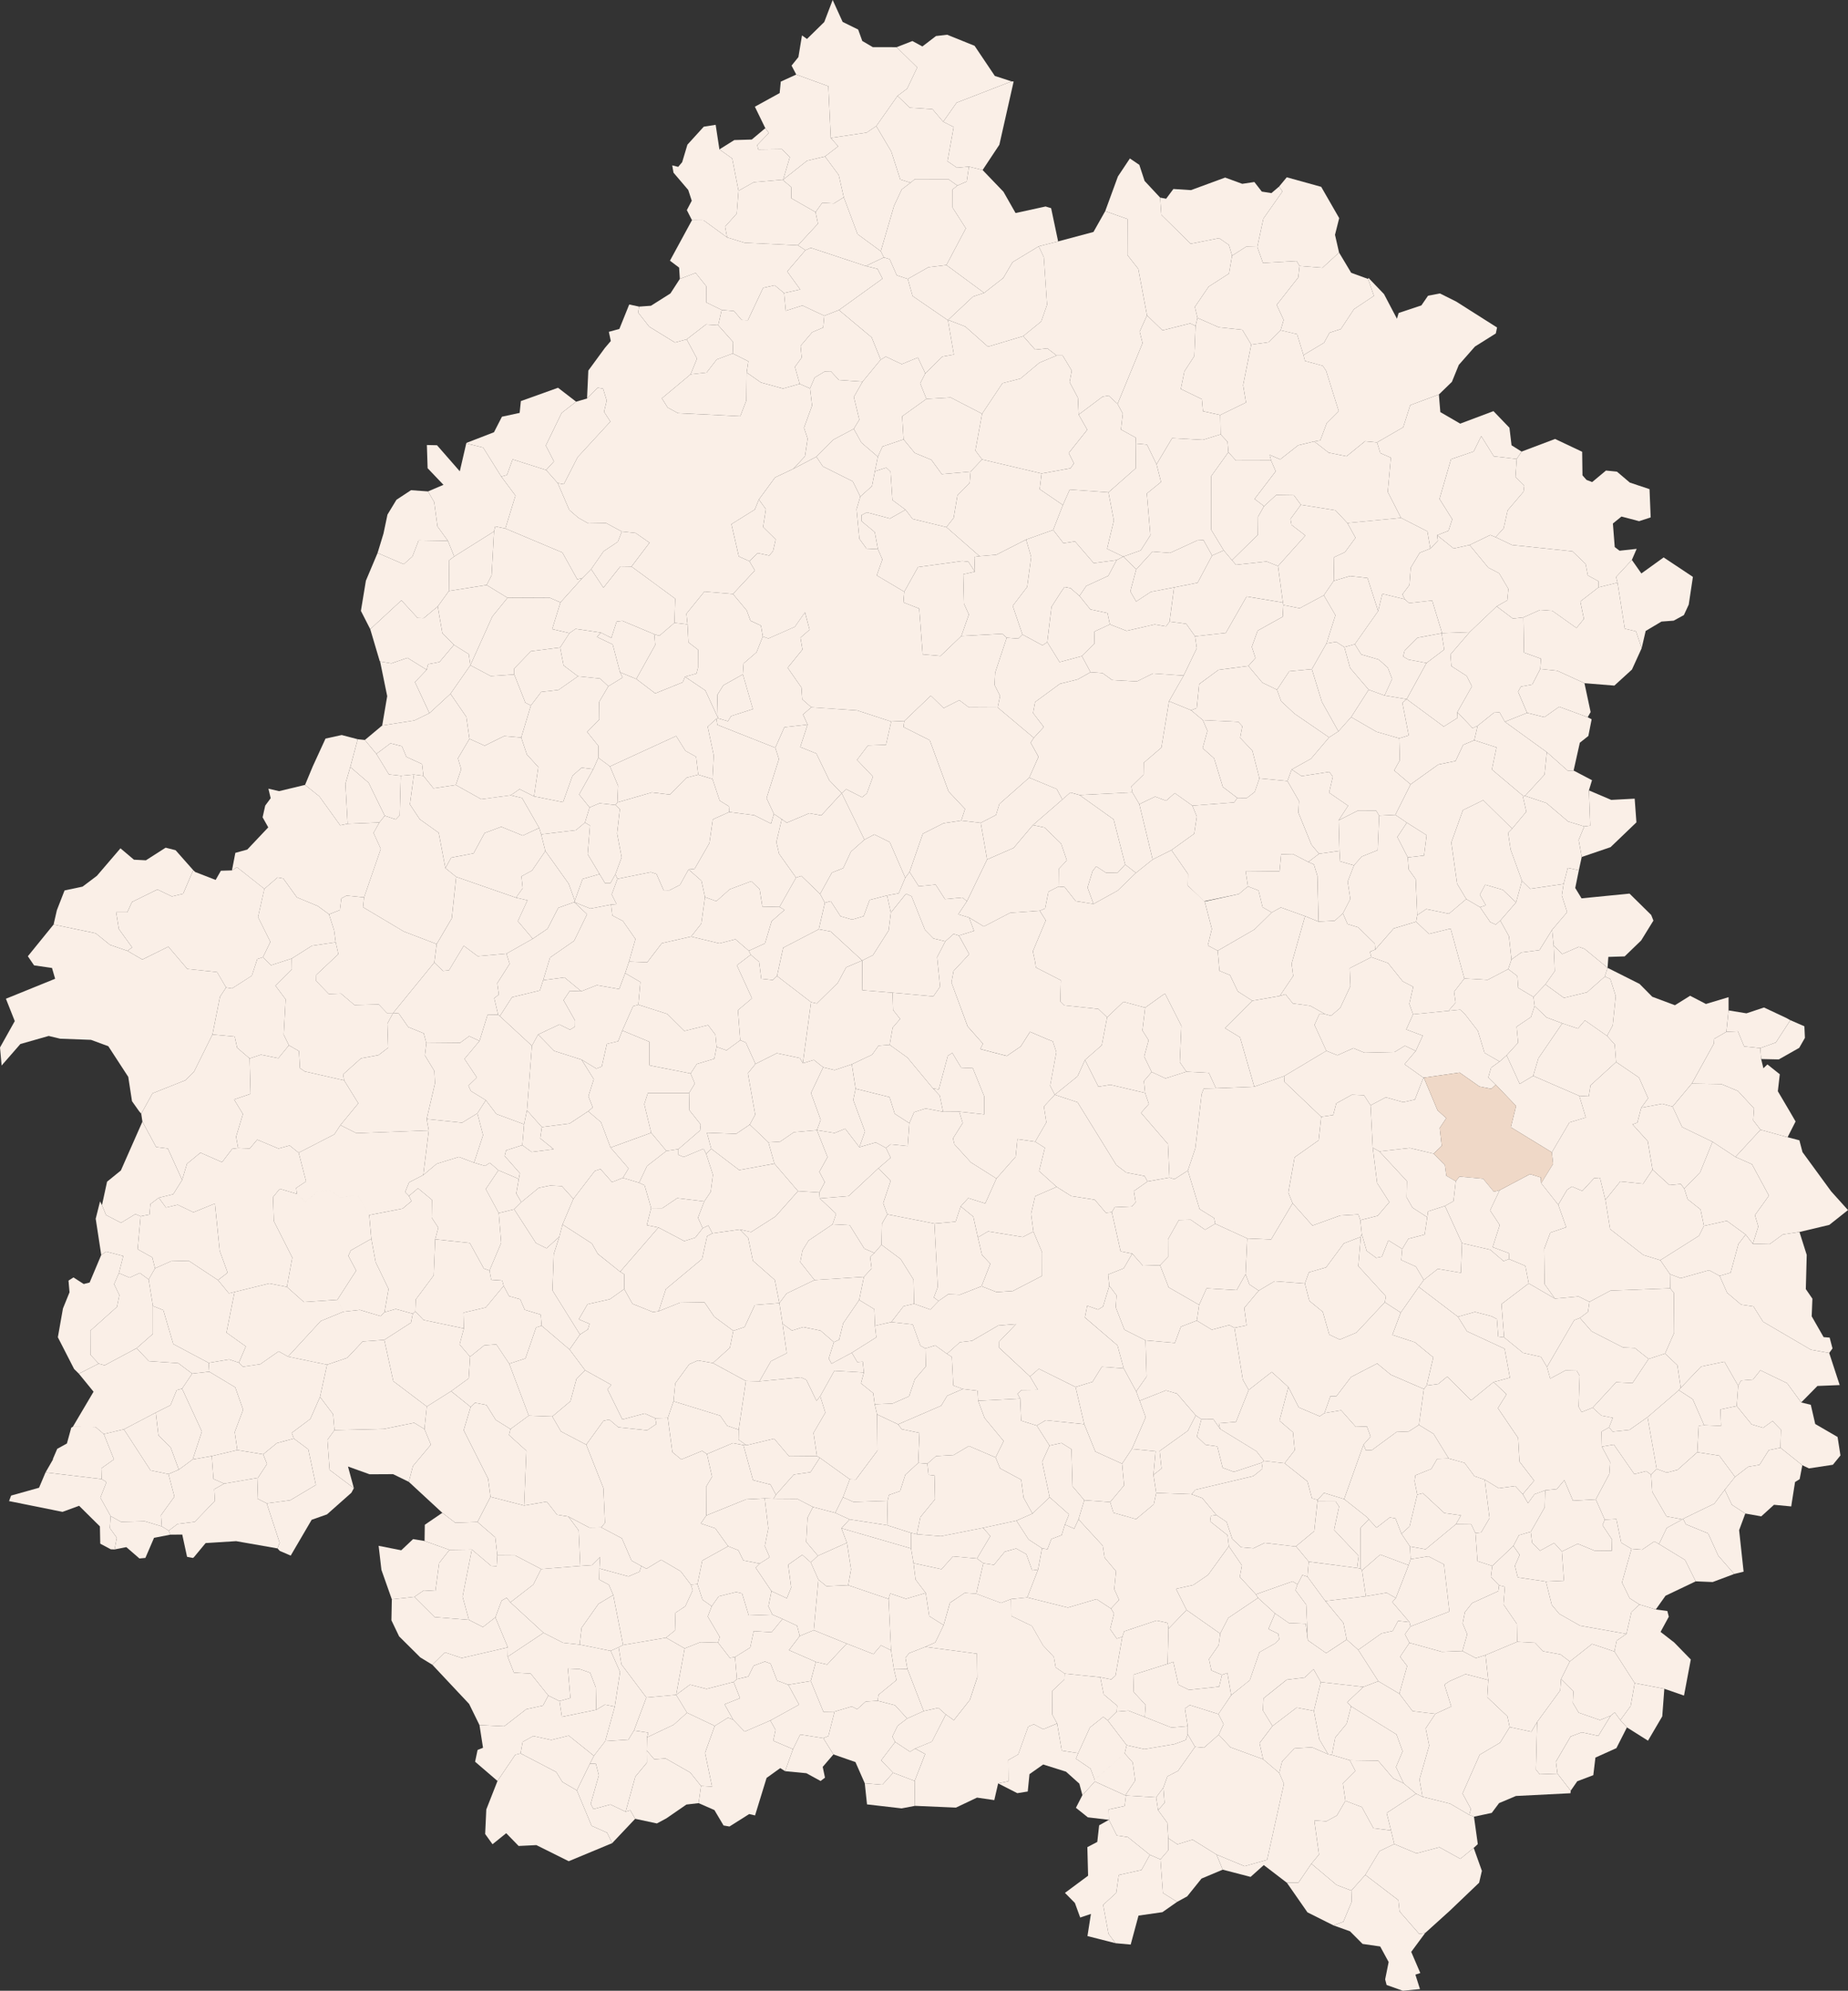 <svg width="506" height="545" fill="none" xmlns="http://www.w3.org/2000/svg"><rect width="100%" height="100%" fill="#333333" stroke="none"/><path d="m269.472 80.183-10.338-7.618 5.322-10.053-3.621-5.659-.011-4.983 1.316-1.064 2.562-1.114.596-4.07 3.747.929 5.716 5.95 3.31 5.821 8.221-1.792 1.516.46 1.917 9.099-5.308 1.343-7.169 4.335-2.549 4.343-5.227 4.073ZM268.532 225.269l-5.336-.625 1.043-3.176-4.51-4.791-5.156-14.041-7.184-3.601.224-1.654 7.266-6.94 3.504 3.414 4.281-2.178 2.616 1.969 7.901.044 9.878 8.304-.852 1.32 2.143 3.881-2.535 5.692-8.173 7.213-.932 3.021-4.178 2.148ZM375.487 262.036l-5.927 3.016.2 4.909-2.799 5.975-2.505 2.143-1.614-.429-4.073-2.301-4.779-.644-2.023-2.512-1.557.469 3.682-5.48-.441-3.361 3.683-13.01 3.693 1.483 4.428-.225 2.238-2.022 1.285 2.934 2.92.891 4.544 4.476.114 1.62-1.461.563.392 1.505ZM316.584 408.717l-.665 3.112-4.849 4.053-6.183-1.739-.918-2.926 3.819-4.581-.548-5.924 2.679-4.033 6.493.627-.585 6.455.757 4.956ZM372.931 429.914l-.372-.467-.018-11.166 2.238-2.354 2.133 2.291 3.629-2.792 1.549.254 1.642 4.204 2.332 3.485.178 3.466-.552 1.661-7.768-2.901-4.991 4.319ZM124.805 214.899l-6.113.923-2.757-3.426-.367-3.221-4.29-1.97-1.228-2.916-3.123-.796-3.874 2.894-3.15-3.803 4.751-3.975 8.797-1.365 4.129-1.999 5.763-5.311 4.34 6.32.86 6.016-3.156 5.333.891 2.972-1.473 4.324ZM402.387 149.199l-4.368.956-4.521-3.628 3.119-1.227 1.028-3.15-3.496-5.56 3.154-10.868 6.2-2.123 2.073-4.202 3.448 5.529 6.267.72-.337 4.908 2.402 2.382-.2 1.675-4.352 5.107-1.08 4.884-2.209 2.454-1.465-.585-5.663 2.728ZM399.038 194.953l.059 1.574-3.783 2.381-10.153-7.505 5.427-9.897 4.852-3.673-.71-4.468.129-.042 7.56-.283-5.272 6.127.254 3.195 4.167 2.671 1.46 2.862-3.99 7.058ZM212.752 267.196l-1.15 1.105-3.159-.341-.58-4.623-2.301-1.968-.54-1.065 4.436-2.038 1.824-6.065 3.543-3.109-1.396-.797 4.54-8.027 1.461-.469 5.12 4.937 1.306 2.421-1.662 7.237-9.747 5.064-1.695 7.738ZM299.419 247.466l-4.881-.769-3.041-3.86-1.657-.131.052-4.817 2.215-2.352-1.574-4.588-4.549-4.417-3.167-.654 8.068-6.983 2.168-1.934 2.528.691 9.344 6.668 3.157 12.359-2.026 2.201-3.193.072-2.688-1.755-1.009 1.246-1.39 4.532 1.643 4.491ZM454.608 344.997l-4.63-1.416-9.116-7.1-1.29-7.992 4.085-5.055 6.244.645 2.582-3.86 4.63 4.213 3.108-.291.951 1.269.933 2.913 3.519 2.789.932 4.495-1.361 2.706-10.587 6.684ZM424.913 315.456l-11.233-6.863 1.441-5.822-5.563-5.815-2.042-2.005.758-2.661 2.336-1.676 1.917-1.701 3.586 7.827 3.68-2.203 12.631 5.471 1.791 5.924-4.498 1.357-4.804 8.167ZM345.454 400.444l-7.614 2.504-3.066-1.136-1.465-5.836-3.235-.465-2.357-2.243 1.239-4.726 3.271-.018 1.852 2.673 9.934 6.091 2.082 2.65-.641.506Z" fill="#FAEFE7"/><path d="m248.554 76.362-3.018-1.004-1.93-4.4-1.596-.486-.839-1.697 3.624-12.415 2.107-4.491 2.421-1.852 1.187-.987 9.138-.002 2.493 1.778-1.316 1.063.011 4.984 3.621 5.658-5.322 10.053-4.918.591-5.663 3.207ZM409.558 296.955l-1.23 1.122-3.228-.624-5.441-3.821-9.805 1.398-.108.004-5.182-3.679 3.087-3.644 1.912-4.186-4.517-1.687 1.865-4.152 9.705-.956 3.2-.32 1.184 1.084 3.659 4.725 1.818 6.013 4.134 2.381-2.337 1.676-.758 2.661 2.042 2.005Z" fill="#FAEFE7"/><path d="m386.911 277.688-1.025-2.856 1.067-4.682-2.868-1.48-4.027-5.014-4.571-1.618-.392-1.505 1.46-.564 5.057-5.792 6.128-1.842 3.524 3.341 5.929-1.463 3.764 13.667-2.819 3.628.421 2.972-1.943 2.252-9.705.956Z" fill="#FAEFE7"/><path d="m410.61 290.614-4.134-2.381-1.818-6.013-3.66-4.726-1.184-1.083-3.199.32 1.943-2.253-.421-2.971 2.819-3.628 6.385.365 5.63-2.939 2.496 1.916.234 3.213 4.177 2.492.312 2.474-.98 3.017-3.949 2.658.412 4.375-3.146 3.462-1.917 1.702ZM428.136 241.988l-9.169 1.34-2.236-2.172-3.107-8.56-.692-4.609 1.112-1.134 3.872-4.646-.996-4.444.649.121 5.84 1.947 5.97 5.071 4.413 1.344-1.536 3.707.837 4.655-.792 3.636-3.032-.646-1.133 4.39ZM291.578 417.378l-.883 2.887-2.829 1.061-1.061 2.816-1.486-.277-3.683-2.417-3.335-5.151 4.392-1.925 4.712-4.488 5.305 4.711-1.132 2.783ZM251.027 420.021l-1.597-.378-6.529-2.096.143-6.691.353-1.581 3.057-1.069 1.434-4.466 3.524-3.235 2.497.202.338 3.053 1.623.182.15 6.493-4.012 4.896-.981 4.69ZM248.388 470.465l-3.329-3.628-4.745-1.225.227-1.642 4.921-4.024-.719-3.108 3.716.076 4.457 11.513-4.528 2.038ZM361.759 305.733l-10.071-9.581-.079-1.556 11.561-6.916 3.029 1.214 4.375-1.944 3.047 1.25 8.242-.194 2.805-1.713 2.981 1.418-3.086 3.645 5.181 3.678-2.338 5.991-3.191.711-4.761-1.334-4.181 2.203-1.8-2.767-3.307-.138-4.276 2.367-.849 3.197-3.282.469ZM320.751 232.726l-5.143 2.577-4.585 3.663-4.992 4.845-6.611 3.656-4.881-.769-3.041-3.861-1.657-.131-2.769 1.413-.905 4.585-1.476.622 1.658 2.645-3.538 8.454.612 2.859.222 1.577 6.826 3.503-.153 5.816 1.036 1.044 9.407.992 2.38 2.292 4.473-4.259 5.949 1.611 5.054-3.643.43-.1 4.421 8.729-.426 9.933 1.814 2.614 6.147.325 1.942 4.21 10.487-.427-3.897-13.524-4.132-2.515 7.493-7.498-3.974-2.557-2.127-4.439-2.893-1.192-.482-5.502-2.71-1.436 1.108-4.519-1.958-7.51-4.629-4.361.053-3.195-4.533-6.527ZM258.372 444.902l-3.929-2.461-.97-6.341-2.78-3.661-.561-4.502 7.673 1.655 3.13-3.522 6.567.596 1.744 1.298-1.94 8.355-3.157-.239-4.042 2.708-1.735 6.114Z" fill="#FAEFE7"/><path d="m264.149 436.08-4.032 2.708-1.74 6.105-2.292 4.743-2.736 1.221 14.168 1.862.079 6.497-2.04 6.167-4.38 5.542-2.198-1.566-3.811 7.436-4.601 1.894 2.751 1.503-2.878 7.372.08 6.81 11.226.485 5.772-2.739 4.728.688 1.059-4.586 2.831-.595-.079-5.761 2.751-1.581 2.736-7.607 1.534-.626 2.577 1.361 3.795-1.581-1.328-2.457-.048-6.418 3.368-3.178.064-1.612-2.451-1.691-.506-2.88-2.957-3.146-3.052-5.338-5.645-2.708-.048-4.634-2.751 1.065-6.783-2.521-3.163-.234ZM113.029 359.65l-4.66-1.29-3.09.88 1.11-6.375-3.536-7.334-1.176-6.394-.58-6.489 9.149-1.778 2.423-2.041-.705-1.422 2.491-2.09 3.82 3.159-.075 4.857 1.811 2.763-.857 3.18-.391 9.868-4.916 6.602-.125 3.268-.693.636ZM439.413 267.35l-4.866 4.301-6.32 1.53-5.089-3.684 2.571-3.641-.298-7.005 2.34 2.334 4.531-1.972 1.569.536 6.317 5.207-.755 2.394ZM223.018 350.432l-3.905-4.933.615-3.177 1.655-2.703 6.594-4.448 4.673.231 4.013 6.426 2.744 1.19-1.149 1.107.399 3.121-2.108 2.307-13.531.879ZM143.503 307.794l-7.587-2.814-2.887-3.781-4.107-2.528-.667-1.458 2.317-2.232-3.395-5.086 4.119-4.927 2.205-7.133 2.891-.047.467.396 8.786 8.114-1.35 17.679-.792 3.817ZM178.792 359.194l-5.615-2.263-2.264-4.04.034-4.026-1.148-.707 10.49-12.117 7.062 3.719 3.02-.936 2.032-2.579 1.542-.753 1.12 2.154-1.451.764-1.378 6.24-9.921 8.261-1.958 6.054-1.565.229ZM349.125 441.699l-1.818 4.258 2.688 1.315.269 1.487-1.154 1.158-4.254 2.395-2.656 7.671-5.076 4.085-3.511 5.182 1.423 2.77-1.344 2.881 3.226 3.443 8.934 3.272-.98-4.414 3.542-4.681-2.609-4.257.142-3.319 6.373-5.103 4.933-.595 2.404-2.301 1.992 3.553 11.654 1.315 4.095-1.565-5.503-8.578-3.146-2.818-5.629 3.71-5.045-3.522-.553-4.524-4.602-.188-3.795-2.63ZM372.559 429.446l-.968-.198.435-3.286-6.741-7.127 1.363-6.398-.933-1.372-4.981-.022.037-.429 1.749-1.916 5.513 1.696 6.329 5.002.417.531-2.238 2.354.018 11.165ZM189.165 433.822l-2.78-3.656-5.348-3.144-4.035 2.446-1.391-.745-2.687-1.478-2.647-6.112-5.652-2.99 1.022-1.238-.434-9.532-4.697-11.871 4.728-6.54 1.591-.331 2.465 2.098 7.887.838 2.515-1.716-.279-1.592 3.441-.084 1.236 9.357 2.447 2.018 5.697-2.35 1.331.863 1.395 6.215-1.631 2.733.049 7.871-1.5 2.192 3.954 1.314 3.533 4.917-7.078 3.924-1.332 6.445-1.8.148ZM142.715 201.91l-4.669-.396-5.343 2.625-4.16-1.871-.86-6.016-4.34-6.32 5.442-7.807 5.579 2.954 6.441-.427 3.052 7.734 1.504.752-2.646 8.772ZM403.514 505.893l-3.662 2.988-5.718-3.174-6.276 1.674-6.095-2.552-.887-3.718-1.192-4.786 8.065-5.268 1.747.829 7.56 1.892 5.238 3.068 1.293.493 1.051 7.516-1.124 1.038ZM403.989 419.712l-1.148-2.385-4.202-.051 1.4-2.428-4.559-.626-5.875-5.438-1.552.393-.735-3.712.233-1.572 4.371-1.765 1.582-2.745 3.177-.102 4.326 1.198 2.71 3.641 2.809.956 1.334 10.524-2.315 3.943-1.556.169ZM244.02 197.538l-1.428 6.367-4.928.162-3.001 3.97 4.366 4.571-1.686 4.602-1.29 1.056-4.329-2.203-1.258 1.089-3.39-3.514-3.557-7.357-4.401-1.771 2.01-6.142-1.247-2.77 2.273-1.97 12.557.86 9.309 3.05ZM309.594 532.352l-4.167-.376-1.92-2.6-1.456-7.886 3.589-3.303.686-4.884 6.223-1.367 2.297-4.151 2.899 1.245.682 9.19 3.889 2.437-4.04 2.828-6.54.935-2.142 7.932ZM244.552 485.319l-2.957 3.281-4.81-.398-2.558-5.813-6.025-2.094-2.776-4.448 1.398-.574 1.687-6.695 4.722-1.408 1.46.75 2.341-2.099 3.282-.209 4.744 1.225 3.33 3.628-2.619 2.003-1.437 2.958.777 1.452-3.846 5.04 3.287 3.401ZM417.569 217.885l-.648-.122-8.427-7.098 1.262-6.058-6.083-1.96.92-3.955 4.48-3.597 1.537-.071 1.435 2.572 11.482 8.31-.608 6.139-5.35 5.84ZM46.126 403.549l-4.9-1.003-7.31-11.251 8.738-4.573.73 6.236 3.342 3.293 2.242 6.088-2.842 1.21ZM500.85 370.397l-5.017-.896-13.095-7.662-2.628-4.184-3.362-.489-3.852-3.263-2.036-4.605 2.999-.886 2.129-7.825 1.994-2.606 1.954 2.521 4.572.122 3.67-2.676 4.531-.674 1.989 6.273-.246 9.362 1.802 2.628-.196 4.819 3.267 5.707 1.648.126.787 2.963-.91 1.245ZM139.424 373.334l-3.533-5.291-3.304.263-3.879 3.119-2.867-3.359 1.169-4.384-.124-4.313 6.127-1.434 4.888-5.902 1.482 2.797 3.054.856 1.252 2.894 4.375 1.316.238 3.039-1.518.474-2.911 8.476-4.449 1.449ZM334.598 458.52l-.787 3.23-8.231.878-2.909-1.399-1.407-6.284-1.565.569.242-9.632 4.954-5.122 9.207 6.466-.412 3.151-2.665 3.837.669 3.087 2.904 1.219ZM284.69 249.331l-8.096.563-7.21 3.742-4.048-2.442 1.359 3.647-4.127 1.284 2.815 5.103-4.285 4.586-.585 3.162 4.443 12.022 4.19 4.743-.743 1.441 7.274 1.894 3.811-2.599 2.546-4.007 4.743 2.035.001.004 1.481.556.976 2.964-1.695 9.205 1.27 2.468 6.247-5.06 2.019-4.459 4.603-4.039 1.462-7.636-2.379-2.293-9.399-.991v-.002l-1.044-1.049.158-5.807-6.831-3.507-.221-1.581-.617-2.849 3.542-8.453-1.66-2.645ZM185.139 463.99l2.329-12.716 4.331-1.712 4.823.136 3.222 4.166 1.414-.236.514 6.056-.904.771-7.397 1.908-4.548-1.165-3.784 2.792Z" fill="#FAEFE7"/><path d="m212.277 204.704-15.858-6.276-.252-1.674.408-.116 2.744.805.862-1.414 5.967-1.909-2.751-9.504.206-2.994 3.536-3.041 1.727-4.331 1.539.536 7.235-3.197 2.761-3.95 1.278 4.757-2.511 2.177.551 3.25-4.05 4.99 3.77 5.394.221 3.25 2.491 2.171-2.273 1.97 1.247 2.77-6.347.711-2.501 5.625ZM237.059 72.828l-15.037-4.979-1.484.638-2.054-1.33 5.479-5.924-.655-3.16 1.822-2.55 3.205.172L231.034 54l3.775 10.106 6.362 4.667.839 1.698-4.951 2.356ZM166.574 187.873l-2.273-2.116-6.041-.609-3.946-2.979-.944-4.908 2.551-3.937 1.685-1.158 6.938 1.022-1.102 1.174 4.311 2.059 2.027 7.624.702 1.432-3.908 2.396ZM109.742 212.373l-.292 10.808-1.095 1.139-3.01-.99-4.406-9.029-5.024-4.329 2.034-7.596 1.954.207 3.15 3.803 3.439 5.625 3.25.362ZM153.137 338.59l-3.497 3.149-2.889-1.433-5.968-9.246 1.955-1.938 4.779-3.933 3.134-.627 3.194.162 3.144 3.49-2.962 7.012-.89 3.364ZM276.84 437.766l-2.75 1.073-6.782-2.52 1.94-8.355 2.905.432 2.971-3.599 3.113-.872 2.782 1.561 1.607 4.441 1.601-.222-2.949 7.614-4.438.447ZM224.348 326.453l-5.849-.369-6.458-7.518-1.634-5.822 3.176-.187 3.814-2.608 6.278-.551 2.908 7.369-2.234 4.037 1.492 2.831-1.493 2.818ZM116.835 183.362l-5.271-3.27-4.416 1.522-3.074-.531-.107-.104-2.589-8.73 8.536-7.894 4.43 4.821 1.673.051 3.844-3.2 1.258 7.298 3.174 3.212-3.956 4.693-3.121.604-.381 1.528ZM426.448 485.566l-4.859.171-1.036-1.272.32-13.038 6.33-8.658.222-3.095 3.385 3.366-.135 3.165 1.596 2.663 5.807 2.024 2.947-1.194-3.396 5.526-4.526-.98-3.058 1.154-4.027 6.891.43 3.277Z" fill="#FAEFE7"/><path d="m223.534 125.038-6.311 3.31-5.003 2.362-4.433 6.036 1.917 2.651-.761 4.878 3.451 3.402-.731 3.203-1.048 1.212-3.139-.673-2.285 2.216 1.503 2.53-6.003 6.446 3.766 4.504v.005l1.043 2.817 2.862 1.331.506 2.99 1.534.532 7.242-3.193 2.768-3.961 1.265 4.759-2.507 2.181.552 3.25-4.051 4.989 3.77 5.394.221 3.251 2.491 2.17 12.557.859 9.309 3.05 3.593-.156 7.267-6.94 3.503 3.414 4.282-2.178 2.616 1.97 7.901.043.65-3.182-1.522-3.009.181-3.362 3.159-9.553-1.225-1.077-11.203.608-5.706 5.459-4.877-.43-.113 2.081.112-2.085-.948-12.539-4.333-1.691.237-2.91-7.526-4.477-.003-.001 1.543-4.354-1.222-2.827-3.123-.153-1.952-2.673-.783-8.094 1.034-3.473-2.064-4.167-8.209-4.105-1.754-2.64ZM361.025 252.293l-3.693-1.483-6.629-2.383-2.487 1.373-2.508-1.447-1.104-4.561-2.907-1.127-.634-4.22 9.291.091.43-4.664 3.206-.077 4.246 2.185 1.519.667.963 3.152.307 12.494ZM334.079 391.198l-1.851-2.673-3.271.018-1.543-1.051-5.134-5.967-3.054-.885-7.174 2.835-.948-2.557 2.845-4.055-.297-9.923 8.039.7 1.652-4.437 4.355-1.677 4.12 2.51 4.778-1.287 1.403.767 2.303 14.196 1.597 2.826-3.472 8.719-4.698.38.35 1.561ZM307.298 448.121l-1.516.48-1.819-2.609 1.07-4.267-.836-1.356 2.217-2.378-1.318-2.943.482-4.896-3.132-3.73-.493-3.252-6.642-7.23 1.58-5.241 7.08.516.918 2.927 6.183 1.739 4.849-4.053.665-3.112 9.651.346 2.957 1.068 3.863 4.628-1.508.229-.205 1.507 4.763 3.786.363 3.019-5.683 7.852-4.057 2.767-4.729 1.047 2.895 5.794-4.954 5.122-.236-1.581-3.032-.658-8.867 2.963-.509 1.516ZM230.466 217.151l-5.586 6.073-3.288-.589-6.161 2.603-1.373-.972-2.145-1.433-2.026-4.32 3.386-10.706-.993-3.103 2.501-5.625 6.347-.711-2.01 6.142 4.402 1.77 3.556 7.358 3.39 3.513ZM227.475 37.763l-.668-14.157-8.784-3.196-1.289-2.446 1.879-2.336.979-5.93 1.366.971 4.73-4.638L227.993 0l2.729 5.998 4.252 2.094 1.125 3.123 2.88 1.692 6.527.016 5.648 5.539-2.761 5.796-2.646 1.996-5.817 8.265-2.642 1.785-9.813 1.46Z" fill="#FAEFE7"/><path d="m214.424 49.194 1.837-6.163-2.157-2.194-6.478.087-.286-1.214 3.181-3.306-.971-1.315-2.858-5.876 6.787-3.733.308-3.136 4.235-1.934 8.783 3.196.668 14.157 2.024 2.294-3.609 2.781-4.913 1.167-6.551 5.19ZM295.309 415.941l-1.189 2.552-2.542-1.115 1.132-2.782-5.305-4.712-2.059-9.679 2.027-4.447 3.272-.726 2.732 1.711.294 10.162 3.218 3.795-1.58 5.241ZM460.663 415.951l-4.351-.816-3.913-6.731-.312-4.691 1.532-1.565 2.766 1.005 2.959-.776 5.391-4.804 6.021.932 4.316 5.824-2.817 3.508-2.865 3.815-8.55 4.144-.177.155ZM403.587 497.338l-1.293-.492.45-1.633-2.29-4.215 4.703-10.618 5.581-3.297 2.634-4.266 5.919 1.261 1.583-2.652-.32 13.038 1.037 1.272 4.858-.171 3.622 4.668-.054.689-14.941.753-4.614 1.95-2.009 2.683-4.866 1.03ZM351.733 400.585l-5.639-.645-2.082-2.65-9.935-6.091-.35-1.562 4.698-.38 3.472-8.719 6.327-4.947 4.545 4.146-2.444 9.19 3.714 3.19.468 4.896-2.774 3.572ZM207.935 378.155l-3.697-.093-9.034-4.909 4.65-4.197.941-4.63 3.087-1.048 2.808-6.039 6.712-.507.871 5.657 1.148 8.056-4.335 2.204-3.151 5.506ZM350.265 485.36l1.289 2.963-4.613 20.843-6.168 1.725-7.675-3.178-6.56-4.084-4.158 1.273-2.509-1.68-.257-4.215-2.51-3.435 1.76-2.025-.329-4.132 1.114-3.106 2.907-1.498 4.659-6.591 2.456.228 4.025-3.552 3.217 3.448 8.938 3.272 4.414 3.744Z" fill="#FAEFE7"/><path d="m475.069 404.328-4.316-5.824-6.021-.932.388-7.265 1.482-.138 4.63.185-.176-4.497 4.469-.938 4.094 5.026 3.148.943 2.569-1.859 2.304 2.377-.136 4.93-3.196.658-2.529 4.024-3.094.527-3.616 2.783ZM454.243 422.701l-1.27-.72-3.351 2.274-2.902-.238-2.822-1.683-1.337-6.473-3.161.169-2.458-5.542 3.707-6.972.221-3.237-2.271-4.241 3.279-.562 5.62 8.087 3.229-.821 1.359.97.313 4.691 3.912 6.731 4.351.816-4.279 2.332-2.14 4.419ZM52.623 376.048l-3.831-2.87-8.029-.546-3.359-3.542 4.465-3.926.001-7.629 2.852 1.132 2.722 9.279 9.685 5.155.17 2.419-4.675.528ZM371.901 451.675l-3.157-2.823-.907-4.552-4.943-5.996 11.094-1.309 5.664-.954 2.544 1.431-.969 1.114 4.721 5.514-3.136-.369-1.479 2.765-3.063.674-6.369 4.505ZM461.175 325.408l-.95-1.269-3.108.291-4.63-4.213-1.314-7.791-4.171-4.618 1.328-.475 1.05-4.057 5.731-1.105 2.85.784 2.611 5.587 8.334 4.035-3.395 8.37-4.336 4.461Z" fill="#FAEFE7"/><path d="m400.417 451.99-5.624.211-8.87-2.461-1.237-2.352 1.512-2.114 10.66-4.102-1.484-12.9-4.264-2.207-4.868.769-.178-3.466 4.282.767 8.292-6.86 4.201.051 1.148 2.385.563 7.672 4.053 1.312-.372 3.009 2.232 2.304-.225 1.593-7.15 3.251-1.986 2.498-.61 3.077 1.234 2.966-1.309 4.597ZM388.525 390.091l-2.809 1.796-3.319.127-6.738 4.959-1.672.061-.645-1.541-5.309 14.901 6.329 5.002.417.531 2.133 2.29 3.629-2.792 1.55.255 1.641 4.204 2.23-2.007 2.09-8.701-.734-3.711.232-1.573 4.371-1.765 1.582-2.744 3.177-.102-4.158-6.745-3.997-2.445ZM243.044 410.857l-9.353.323-2.873-1.279 1.857-4.926 1.68.053 5.904-7.909-.104-9.899 5.753 2.712.986 1.327 4.871 1.009-.353 8.237-3.523 3.236-1.435 4.466-3.056 1.069-.354 1.581ZM162.447 210.563l-3.172-.393-2.511 2.172-2.598 7.274-7.947-1.603 1.179-8.027-3.126-3.413-1.556-4.662 2.646-8.772 2.829-3.721 4.731-.543 5.338-3.728 6.041.609 2.272 2.115-2.518 4.284.05 4.832-3.34 3.388 3.091 3.844-.033 3.221-1.376 3.123Z" fill="#FAEFE7"/><path d="m429.828 454.858-2.547-1.934-4.773-.874-2.208-2.314-4.88-.269-.091-4.902-3.667-5.34.395-4.828-1.594-.387-2.233-2.305.373-3.008 5.76-5.484 1.742 2.457-1.319 3.009.795 3.151 7.704 1.142 1.597 6.371 2.062 2.481 5.708 3.232 12.675 2.246-2.665 1.843-.621 2.979-6.134-2.061-6.079 4.795ZM248.989 307.49l-3.997-2.577-1.43-4.564-9.281-2.298-1.043-6.687 5.555-2.628 1.763-2.463 3.039-.243 4.856 3.489 7.017 8.454 1.841 1.969.915 4.427-4.764-.908-3.174 1.014-1.297 3.015ZM334.118 113.613l-4.728-1.038-.297-3.291-5.773-2.803.989-4.83 2.712-4.182.333-8.241.529-2.198 5.827 2.563 6.455.69 2.435 4.062-2.225 11.1.794 4.742-7.051 3.426ZM247.594 161.999l-7.531-4.471 1.546-4.359-1.223-2.828-.865-4.657-3.653-3.036.016-1.626 1.468-.748 6.341 1.682 4.252-2.407 1.934 2.52 9.254 2.246 9.078 7.94-1.419.199.139 4.052-1.794-2.73-1.638-.185-12.128 1.646-3.777 6.762ZM124.363 152.341l-1.715-4.266-2.869-3.97-.89-6.649-1.696-2.923 4.232-1.803-4.339-4.551-.202-6.351 2.772.062 6.241 7.136 1.769-7.642 4.626 1.14 4.965 7.949 3.883 5.203-2.768 9.012-2.778-.574-.323 1.372-10.908 6.855ZM264.751 246.738l-1.228-1.032-4.782.454-2.566-3.988-4.617.46-2.509-3.924 3.627-10.466 5.684-2.875 4.834-.722 5.337.625 1.751 10.024-5.531 11.444ZM258.248 33.328l-2.924-3.441-6.22-.407-3.36-3.225 2.646-1.996 2.76-5.796-5.647-5.539 4.315-1.69 2.742 1.483 3.715-2.848 3.067-.358 7.502 3.025 5.547 8.25 4.586 1.494-15.043 5.825-3.686 5.223ZM280.171 92.02l-9.653 2.891-6.228-5.52-4.688-1.809 6.845-6.4 3.027-1 5.227-4.073 2.549-4.342 7.169-4.335 1.387 2.983.886 13.016-1.599 4.58-4.922 4.008ZM242.891 245.137l-4.784 1.249-1.633 4.433-3.156.936-3.178-.919-2.682-4.139-1.6.46-1.307-2.421 3.216-5.826 3.11-1.24 2.111-4.509 3.707-3.294 2.712-1.419 4.223 2.095 4.242 9.754-1.796 4.268-3.185.572ZM159.156 271.383l-4.591-3.795-5.831.756 1.87-6.2 6.597-4.579 3.547-7.27-3.527-3.312.196.058 4.232 1.7 5.66-1.087.361 2.984 2.878 1.493 3.448 4.945-1.768 6.182-1.053 3.156-1.636 4.357-6.122-1.066-4.261 1.678ZM174.221 185.879l-4.441-1.834-2.027-7.623-4.312-2.06 1.103-1.174 2.847 1.45 1.451-4.476 1.591-.184 8.729 3.655.234 2.959-5.175 9.287ZM425.748 355.512l-7.167-4.162-.938-4.794-4.453-1.868-.041-1.607-4.445-1.658 1.937-6.056-2.647-4.002 2.623-5.528 8.315-4.4 2.954.907.106 1.576 4.672 5.898 2.188 6.16-4.356 1.467-1.699 4.506.128 9.597 2.823 3.964Z" fill="#FAEFE7"/><path d="m279.964 173.713-1.131 1.118-3.183-.247-1.224-1.076-11.203.607 2.064-5.884-1.345-2.961-.203-8.052 3.193-.712-.139-4.052 1.418-.2 4.597-.382 8.151-4.155 1.39 4.779-1.105 8.197-3.955 5.179 2.675 7.841ZM224.552 244.735l-5.12-4.937-1.461.469-4.66-6.542-.74-3.193 1.487-6.266 1.373.973 6.161-2.603 3.288.589 5.586-6.073 6.23 12.714-3.707 3.294-2.111 4.509-3.11 1.24-3.216 5.826ZM122.915 161.79l.084-8.425 1.364-1.025 10.908-6.855-.661 12.017-1.369 2.655-10.326 1.633ZM165.222 160.901l-3.359-5.087 3.397-4.883 3.906-2.61 1.104-2.802 3.74.383 3.839 2.672-4.94 6.527-3.046-.053-4.641 5.853ZM235.562 135.949l-2.064-4.168-8.21-4.104-1.754-2.639 4.662-4.677 5.572-2.959 2.101 3.79 4.494 3.851-.807 3.985-.795 4.049-3.199 2.872ZM410.793 252.025l-1.241 1.088-1.509-.678-2.795-4.084 1.606-.498-1.661-2.901 1.463-2.746 4.823 1.392 3.629 3.452-4.315 4.975ZM95.185 225.522l-.604-10.975 1.334-4.575 5.023 4.329 4.406 9.029-1.465 1.839-8.694.353Z" fill="#FAEFE7"/><path d="m247.87 240.297-4.241-9.754-4.224-2.095-2.711 1.419-6.23-12.714 1.258-1.089 4.329 2.203 1.29-1.056 1.686-4.602-4.366-4.572 3.001-3.969 4.928-.162 1.427-6.367 3.594-.157-.224 1.654 7.185 3.601 5.155 14.041 4.51 4.792-1.043 3.175-4.834.722-5.684 2.875-3.628 10.466-1.178 1.589ZM413.858 262.678l-.693-6.375-2.371-4.279 4.314-4.974 1.624-5.895 2.236 2.172 9.169-1.34-.491 3.161 1.446 4.574-4.112 4.825-3.467 5.571-4.971.631-2.684 1.929ZM475.847 282.327l-3.142.145-3.347 1.929-.067 1.283-6.061 10.968 8.095.131 4.536 1.888 4.412 4.772-.235 3.244 2.005 2.603 7.418 2.037 2.188-4.306-1.624-2.793-3.234-5.484.531-4.65-3.39-2.695-1.097 1.052-.614-2.523-.247-2.995-4.415-.458-1.712-4.148ZM153.459 164.911l-3.03-1.306-11.464.055-5.724-3.503 1.369-2.655.661-12.017.323-1.372 2.778.574 15.607 6.569 4.091 7.355 1.407-.377-6.018 6.677ZM386.238 214.732l-4.504-3.811 1.549-2.77-.161-6.026 2.603-.801-1.739-8.91 1.176-1.011 10.152 7.505 3.784-2.381-.059-1.574 4.153 4.375 1.402-.636-.921 3.955-3.046 1.274-2.079 4.417-4.721.961-7.589 5.433ZM370.732 236.9l-3.797-1.096-.163-2.872-.236-8.357 5.333-2.694 4.908.022.852 1.387-.394 9.455-4.398 1.756-2.105 2.399ZM382.194 437.471l-2.543-1.431-5.665.955-1.055-7.082 4.99-4.319 7.768 2.901-3.495 8.976ZM233.233 370.333l-5.531 2.981-.791-1.38 1.415-4.505 1.424-.648 1.126-4.511 4.381-6.387 4.139 2.526.182 4.526.361 3.17-6.706 4.228ZM368.093 177.152l-2.226-1.431-2.666.435 2.456-7.722-3.184-5.465 2.709-3.948 4.473-1.323 4.784.536 2.911 9.061-6.387 9.066-2.87.791ZM187.467 451.275l-5.105-2.933 2.454-1.989.135-4.827 2.693-1.789 2.028-4.382-.508-1.533 1.8-.147 1.393 4.279 2.518 1.77-1.084 2.829 3.271 5.563-.441 1.583-4.823-.136-4.331 1.712ZM115.935 212.396l-2.599-.345-3.595.323-3.25-.362-3.438-5.625 3.874-2.894 3.123.796 1.228 2.916 4.29 1.97.367 3.221ZM263.221 174.116l-5.707 5.458-4.876-.431-.951-12.543-4.325-1.683.231-2.918 3.777-6.761 12.128-1.647 1.638.185 1.794 2.73-3.192.713.203 8.052 1.344 2.961-2.064 5.884ZM435.013 300.141l-2.589-.135-12.631-5.471 1.431-4.809 6.547-9.576 4.268 1.436 1.924-2.239 6.053 4.244 2.108 2.323.384 4.828-7.006 6.38-.489 3.019ZM189.091 102.482l1.751-4.305-2.827-5.278 5.294-4.079 3.337.218 4.084 4.59-.101 3.144-4.383 1.638-2.767 3.579-4.388.493Z" fill="#FAEFE7"/><path d="m201.257 453.628-1.414.236-3.222-4.166.44-1.583-3.271-5.564 1.084-2.828 1.914-2.703 4.788-1.183 1.611.396 1.819 6.013 6.493-.226 2.768 1.191-2.985 3.635-4.91-.3-.953 4.49-4.162 2.592ZM342.599 94.346l-2.434-4.063-6.456-.689-5.827-2.563-.716-3.012 3.767-5.54 5.579-3.59.847-4.893 3.86-2.466 3.038.076 1.556 4.386 9.207-.54.814 1.362-.367 3.152-5.899 7.5 1.904 4.114-.823 2.849-3.254 3.258-4.796.659ZM327.219 174.197l-2.435-3.43-4.546-.589 1.242-9.371 6.434-1.273 3.971-7.445 3.184-1.409 2.26 2.685 1.092 1.263 8.387-.912 3.124 1.25 1.347 9.988-9.939-1.654-5.706 9.972-8.415.925ZM270.282 235.293l-1.752-10.024 4.179-2.148.931-3.021 8.173-7.213 7.536 3.127 1.536 2.881-8.068 6.983-5.279 6.255-7.256 3.16ZM433.095 234.609l-.837-4.655 1.535-3.708 1.628-.22-.364-9.645 6.117 2.605 6.416-.342.476 6.488-7.088 6.796-7.883 2.681ZM352.511 213.821l-7.674-.733-1.925-7.565-3.347-3.544.593-3.161-1.111-1.209-9.696-.465-3.233-2.71 1.567-.587.654-6.566 5.314-3.899 8.161-1.067 3.822 4.559 4.018 1.956 1.121 3.117 3.652 3.419 9.493 6.505-4.953 5.84-5.294 2.943-1.162 3.167ZM258.837 257.708l-2.243 4.342.814 8.05-1.855 2.672-11.166-1.01-8.256-.669-.045-8.145 2.936-1.463 4.297-6.764.6-4.867 4.152-5.177 1.522.685 3.676 9.205 2.323 2.357 3.245.784Z" fill="#FAEFE7"/><path d="m233.238 291.365-4.713 1.583-3.129-.758-2.55-2.021-3.018.914 2.238-16.729 1.598.363 5.726-5.634 2.298-4.266 4.398-1.869.045 8.145 8.256.669.149 4.742 1.931 2.441-2.047 2.387-.825 4.698-3.039.244-1.763 2.463-5.555 2.628ZM208 428.051l-4.476-.874-1.367-2.777-2.781-1.095-3.533-4.916-3.954-1.315 1.5-2.192 10.92-4.422 5.071-.258.993 8.219-.96 4.844 1.327 3.05-2.74 1.736ZM145.362 193.14l-1.504-.752-3.053-7.735.001-1.648 4.574-4.731 7.99-1.013.943 4.908 3.947 2.979-5.338 3.728-4.731.543-2.829 3.721ZM346.088 399.935l-.633.501.253 1.628-2.53 2.035-15.844 3.741-1.091 1.221 2.957 1.065 3.858 4.633 2.799 1.894 1.55 4.649 2.435 2.27 3.368.298 3.052-1.488 8.333.987.253-.047 4.997-4.148.885-8.125.048-.438-1.55-.438-1.249-4.618-6.246-4.978-5.645-.642ZM267.505 426.667l-6.568-.596-3.13 3.522-7.673-1.656-.681-4.024-.021-4.27 1.597.378 6.619.538 11.522-2.283 1.99 2.253-3.655 6.138ZM203.399 184.616l2.752 9.504-5.968 1.909-.861 1.414-2.744-.805-.024-.193-.159-6.171 1.651-2.657 5.353-3.001Z" fill="#FAEFE7"/><path d="m193.388 414.883-.049-7.871 1.631-2.734-1.396-6.214 7.084-3.001 2.884.554 2.65 9.592 4.77 1.207 1.492 2.799-.647 1.067-2.428-.08-5.072.258-10.919 4.423ZM242.59 314.261l-2.803-1.509-4.485 1.3 1.529-4.296-3.203-8.626.65-3.079 9.281 2.297 1.431 4.564 3.996 2.578-.455 6.263-4.688-.472-1.253.98ZM344.834 213.088l-1.276 3.711-2.158 1.664-2.616-.022-.869 1.236-11.429.88 1.215 2.99-.729 4.709-6.223 4.47 4.533 6.527-.053 3.195 4.432 4.292 9.537-1.98 2.499-2.094-.634-4.22 9.291.091.43-4.664 3.206-.077 4.246 2.185 2.926-2.252-2.072-2.468-3.588-8.803.166-3.163-3.159-5.475-7.675-.732ZM139.007 453.545l.048-2.55-3.423-8.218 1.715-4.585 1.371-.771 1.026 1.249 9.084 8.339-9.821 6.536ZM420.874 471.427l-1.583 2.652-5.919-1.261-.639-2.96-5.52-5.227.29-4.697-.761-6.831 8.679-3.637 4.88.269 2.208 2.314 4.773.875 2.546 1.934-2.402 4.816-.222 3.096-6.33 8.657ZM389.495 491.887l-1.748-.829-3.426-2.843-2.085-4.455 1.817-4.318-1.682-4.619-12.42-7.681-1.067-1.145 4.42-4.183 4.095-1.563 5.753 3.426 3.617 4.761 6.244.752-2.65 3.984.966 4.694-2.664 9.284.83 4.735ZM445.328 447.301l-12.675-2.246-5.708-3.232-2.062-2.481-1.597-6.371 4.94-.227-.567-8.003 4.349-2.114 4.537 1.872 4.777.053.078-3.065-2.624-3.946.625-1.51 3.16-.169 1.338 6.472 2.822 1.683-2.6 9.214 2.088 4.297 2.684 1.727-2.189 2.061-1.376 5.985ZM475.184 316.726l-6.28-4.148-8.334-4.035-2.611-5.588 5.271-6.303 8.095.131 4.535 1.888 4.412 4.772-.235 3.244 2.005 2.603-6.858 7.436ZM168.503 239.347l-1.371 2.439-1.476-.007-1.479-2.482-3.266-5.454.639-7.842-1.382-.808 1.272-4.146 2.7-1.138 4.378.465 1.203 1.167-.755 6.627 1.248 6.549-1.711 4.63ZM213.401 356.733l-1.259-6.331-5.982-5.264-1.297-6.212-2.324-2.342 3.118.695 6.667-4.248 6.176-6.947 5.849.369.118 1.627 4.471 4.206-.961 2.886-6.593 4.448-1.655 2.703-.615 3.177 3.905 4.933-7.634 3.67-1.984 2.63ZM314.211 323.441l-.825-1.485-5.01-.956-2.7-2.037-10.635-17.201-6.232-2.061 6.247-5.06 2.019-4.459 3.674 7.309 3.29-.527 9.506 2.243 1.027 3.023-2.145 2.426 7.365 8.534.418 9.183-5.999 1.068ZM148.371 308.557l-4.078-4.581 1.35-17.678 1.695-3.09 4.402 4.497 7.502 2.395 3.342 5.357-1.48 4.657 1.197 3.057-1.261 1.058-5.089 3.353-7.58.975ZM377.351 167.294l-2.911-9.061-4.784-.536-4.473 1.323.11-6.475 2.97-1.385 2.894-3.938-2.23-4.036 14.686-1.416 7.214 3.692.818 4.715-2.904 1.149-2.466 4.099-.357 4.736-1.931 2.549.658 1.336-6.139-1.478-1.155 4.726ZM94.23 295.77l-10.767-2.445-1.337-.905-.258-4.67-2.762-1.587-1.422-2.902.525-9.69-2.802-3.732 4.526-4.52-.044-2.914 5.517-3.492 6.511-.958.733 3.243-6.052 5.693-.028 1.663 3.47 3.57 3.312-.124 3.721 3.141 6.618-.176 2.274 2.377 1.677-.023-1.58 2.917.212 6.6-2.635 2.017-4.787.875-4.91 4.408.287 1.634ZM269.479 305.078l-6.831-.749-4.424.04-.915-4.428-1.841-1.968 1.584.263 2.483-9.226 1.227-.744 2.424 4.025 3.179.129 3.119 7.697-.005 4.961ZM158.801 365.348l-7.538-12.089.366-9.924 1.508-4.744.89-3.365 8.033 5.195 1.61 2.832 6.127 4.906 1.148.707-.034 4.026-3.914 2.783-6.127 1.379-2.399 4.134 2.949 1.227-.454 1.537-2.165 1.396ZM299.42 247.466l-1.643-4.491 1.39-4.532 1.009-1.246 2.688 1.755 3.193-.072 2.026-2.201 2.941 2.286-4.992 4.846-6.612 3.655ZM223.308 58.072l-6.62-3.786-.052-3.094-2.385-1.994.174-.003 6.55-5.19 4.914-1.166 3.765 5.069 1.38 6.093-2.699 1.694-3.204-.171-1.823 2.548ZM379.111 190.403l-4.354-1.582-5.079-5.949-1.583-5.72 2.869-.791 1.744 2.798 4.802 1.407 2.488 2.219 1.178 3.088-2.065 4.53ZM49.87 323.029l-3.922-8.62-3.197-.394-3.756-6.949-.323-2.177 3.1-5.581 9.001-3.573 2.339-2.31 5.062-10.208 6.089.563.673 3.061 3.412 2.927.252 9.706-4.506 1.527 2.421 3.982-1.873 6.215.557 3.097-1.603.203-2.793 3.668-5.919-2.601-3.687 3.036-1.326 4.428ZM155.718 509.533l-8.858-4.412-4.848.238-3.408-3.497-3.749 3.023-2.014-2.803.311-6.711 3.066-7.806 4.878-7.189 1.438-.358 9.769 5.095 1.663 2.708 3.983 2.317 4.041 9.701 4.233 1.883 1.395 2.865-11.9 4.946ZM206.74 496.999l-1.603-.376-5.399 3.408-1.62-.28-2.507-4.226-4.33-1.894.668-4.691 3.024.163-1.927-9.228 2.657-7.383 3.629-2.25 1.394.532 3.161 3.279 7.034-3.044 1.435 2.573-.634 2.978 5.411 2.293-2.167 6.031-1.325-.839-3.744 2.686-3.157 10.268ZM321.48 160.808l-6.361 1.223-4.03 2.643-1.595-2.768 1.62-6.035 4.453-4.866 4.796.367 7.486-3.435 1.665-.095 2.371 4.248-3.97 7.445-6.435 1.273ZM348.988 350.744l-4.338 2.583-3.959 4.736.633 4.774-3.326.678 2.303 14.197 1.597 2.825 6.327-4.948 4.545 4.146 2.849 5.56 5.734 2.434 1.295-.881 1.632-4.606 1.653-.033 3.993-5.228 7.153-3.702 3.778 3.095 9.007 3.883.761-.938 1.82-7.716-5.039-4.141-6.166-2.026 2.299-6.098-4.365-2.829-7.766 8.3-4.565 1.923-2.873-1.371-1.781-6.225-3.669-3.01-1.236-4.741-8.296-.641ZM392.535 315.832l-6.524-1.553-8.319.937-1.821-1.02-.597-11.591 4.182-2.203 4.761 1.334 3.191-.711 2.338-5.991.108-.003 3.751 8.928 2.388 2.157-1.779 2.685.553 4.893-2.232 2.138ZM419.793 294.537l-3.68 2.203-3.586-7.827 3.147-3.462-.413-4.375 3.949-2.658.981-3.017 3.296 3.145 4.284 1.606-6.547 9.576-1.431 4.809ZM250.444 487.559l-5.894-2.24-3.287-3.4 3.845-5.041 4.064 2.689 1.399-.869 2.742 1.494-2.869 7.367ZM243.979 451.793l-2.763-1.359-2.055 2.399-7.321-2.874-9.023-3.671 1.275-13.838 2.194 1.789 5.956-.264 11.069 3.766.668 14.052ZM494.057 280.963l.147 3.175-1.565 2.73-5.594 3.165-4.823-.104-.247-2.996 4.266-1.528 3.976-6.117 3.84 1.675ZM337.359 69.996l-.879-2.946-2.671-1.85-7.784 1.535-8.034-7.915-.333-4.72 1.647.303 1.977-2.665 4.825.31 9.35-3.438 4.684 1.714 3.317-.496 2.034 2.623 2.635.414 2.086-1.778.949 1.307-5.233 7.453-1.671 7.759-3.039-.076-3.86 2.466ZM96.89 407.404l-6.634-4.993-.609-8.219 1.934-2.671 13.535-.323 8.281-1.685 2.822 1.71 1.765 4.268-4.916 5.867-1.134 4.316-4.301-2.102-6.432.033-5.917-2.125 1.605 5.924Z" fill="#FAEFE7"/><path d="m344.652 353.328-2.544-1.694-1.059-2.792.457-9.806 6.54.28 5.883-9.913 5.434 6.112 7.569-2.741 4.995-.312.544 1.574.401 3.822-.283.755-4.613 1.77-4.871 6.574-4.716 1.364-1.103 3.064-8.296-.64-4.338 2.583ZM430.072 490.234l-3.621-4.668-.43-3.277 4.026-6.891 3.058-1.154 4.527.98 3.395-5.526 1.105-.894 1.531 2.106 1.806 1.991-2.886 5.676-5.742 2.585-.579 4.818-4.392 1.662-1.798 2.592ZM157.948 490.138l-3.983-2.318-1.663-2.708-9.769-5.095.569-3.148 2.908-1.607 4.923 1.074 4.797-1.183 6.886 5.528-1.089 2.146-3.579 7.311ZM343.433 297.499l-3.898-13.521-4.132-2.516 7.494-7.498 7.513-1.301 1.557-.469 2.023 2.512 4.779.643 4.073 2.302-1.615.02-1.31 2.911 3.256 7.098-11.562 6.916-8.178 2.903ZM73.033 411.56l-2.586-1.314.188-5.675 2.471-3.784-1.05-2.648 3.746-3.063 4.656-1.251 3.957 2.956 2.071 9.748-7.023 4.189-6.43.842ZM239.577 362.936l-.182-4.526-4.139-2.527 1.294-6.331 2.108-2.306-.399-3.121 1.148-1.107 1.956-2.247 5.242 3.907 3.524 5.627.155 6.622-2.876.668-3.371 4.346-4.46.995ZM116.866 385.056l-9.175-6.941-2.472-11.299 7.313-4.711.497-2.456.693-.636 2.249 2.352 11.042 2.318-1.17 4.384 2.867 3.359-.377 5.924-4.816 3.509-6.651 4.197ZM361.028 252.293l-.307-12.494-.963-3.152-1.519-.667 2.926-2.252 5.607-.796.163 2.872 3.798 1.096-1.72 4.458.725 4.759-2.044 3.93-2.238 2.021-4.428.225ZM135.633 442.776l-3.404 2.647-3.834-1.958-1.736-6.361 2.539-12.895 5.279 4.472 1.516.091.18-2.972 4.906.038 7.1 3.71-2.154 4.255-6.28 4.866-1.026-1.249-1.371.771-1.715 4.585Z" fill="#FAEFE7"/><path d="m136.173 425.801-.18 2.972-1.516-.091-5.279-4.471-6.124.087-6.824-2.43.063-4.44 4.795-3.27 3.542 2.715 6.082-.203 4.876 4.209.565 4.922ZM317.744 509.03l-2.9-1.245-6.018-4.85-3.038-.445-2.156-4.284-.065-2.839 4.361-.935.381-2.884 8.258.498.536 3.526 2.509 3.435.257 4.215.02 3.305-2.145 2.503ZM404.594 198.693l-1.403.636-4.152-4.375 3.989-7.058-1.46-2.863-4.166-2.67-.255-3.195 5.273-6.127 7.379-7.038 4.435 3.341 2.887-.328.168 9.643 4.627 1.663-.173 2.819-2.209 4.264-3.096.557-.77 1.416 2.471 5.78-6.094 2.439-1.434-2.572-1.538.071-4.479 3.597ZM160.514 395.503l-6.915-3.63-2.381-4.084 4.96-4.168 1.692-6.192 2.323-2.312 7.211 4.02-1.086 1.176 4.1 8.281 6.108-1.632 2.895 1.298.279 1.592-2.514 1.716-7.887-.838-2.466-2.097-1.59.33-4.729 6.54ZM159.477 158.236l-1.408.376-4.091-7.354-15.606-6.569 2.768-9.012-3.883-5.204 1.563-.442 1.538-4.271 9.162 2.912 3.193 3.588 3.169 7.358 2.473 2.132 2.723 1.539 4.889-.08 4.303 2.31-1.103 2.803-3.907 2.61-3.396 4.883-2.387 2.421ZM195.085 213.263l-3.902-1.18-.598-4.909-2.895-1.618-2.557-4.062-18.113 8.321-3.198-2.374.033-3.221-3.091-3.844 3.34-3.388-.05-4.832 2.518-4.284 3.909-2.395-.702-1.433 4.441 1.834 5.189 3.945 7.536-3.041.606-1.522 5.58 3.768 3.422 7.418.023.193-.408.116-2.393 2.187 1.656 7.846-.346 6.475ZM388.059 250.528l-.429-9.833-1.93-2.685-.236-3.28 4.446-.509.714-5.575 2.921-.435 3.837 2.42 1.59 11.305 2.506 4.196-4.758 4.024-6.218-1.282-2.443 1.654ZM193.352 315.879l-.721-1.395-5.424 2.262-1.456-.595.006-1.567 5.934-5.122.16-1.636-3.076-3.869-.102-4.724 1.572-2.578-1.15-2.77 1.706-2.599 4.781-1.436.623-3.261 2.722.954 3.76-2.768 1.519.627 2.653 5.868-2.08 2.553 2.001 11.313-1.478 2.741-3.734 2.523-8.009-.296 1.191 4.391-1.398 1.384ZM383.152 463.677l-5.753-3.426-5.5-8.576 6.37-4.504 3.062-.674 1.479-2.765 3.136.369.252 1.174-1.513 2.114 1.238 2.352-2.569 3.821 1.932 2.523-2.134 7.592ZM453.372 440.613l-4.479-1.358-2.684-1.726-2.088-4.297 2.6-9.214 2.902.238 3.35-2.274 1.27.72 7.142 4.361 2.922 5.851-8.267 3.939-2.668 3.76ZM224.467 328.079l-.118-1.627 1.493-2.817-1.492-2.832 2.234-4.037-2.908-7.369 4.837.783 2.904-1.185 3.886 5.057 4.485-1.3 2.803 1.509 1.284 2.685-3.346 2.87-8.182 7.628-7.88.635ZM188.016 92.898l-3.211.868-7.039-4.33-3.034-3.874.266-1.623 3.236-.231 5.335-3.374 2.581-3.988 4.325-1.632 2.921 3.662-.021 4.41 4.237 2.07-.965 4.181-3.337-.218-5.294 4.079ZM397.382 230.631l-3.837-2.42-2.921.435-5.418-3.434-3.148-2.139 4.179-8.339 7.589-5.433 4.721-.962 2.079-4.417 3.047-1.274 6.083 1.959-1.262 6.059 8.427 7.098.995 4.444-3.871 4.646-7.922-7.794-5.561 2.724-3.18 8.847ZM169.798 348.159l-6.126-4.906-1.611-2.832-8.033-5.195 2.962-7.012 5.877-7.66 1.55-.509 3.167 3.581 2.957-1.173 4.449 1.336 1.499.707 1.809 6.231-1.196 4.686 3.187.629-10.491 12.117ZM217.133 478.853l-5.411-2.294.634-2.977-1.435-2.574 7.88-4.335-2.964-5.442 6.155-1.032 3.465 8.423 3.054-.044-1.687 6.695-1.399.574-6.315-.994-1.977 4Z" fill="#FAEFE7"/><path d="m212.042 318.564-9.638 1.755-7.654-5.824-1.191-4.392 8.009.297 3.734-2.523 5.106 4.866 1.634 5.821ZM214.688 80.231l-2.583-2.134-3.157.718-4.169 8.85-1.686-.043-2.12-2.472-3.362-.293-4.237-2.07.021-4.41-2.921-3.662-4.326 1.632-.199-3.085-2.509-1.892 6.028-11.091 3.187.03 6.432 4.683 4.779 1.469 14.617.696 2.054 1.33-4.995 5.833 3.562 4.928-4.416.983ZM479.935 340.502l-1.953-2.521-5.167-3.759-6.258 1.383-.932-4.495-3.518-2.788-.934-2.914 4.335-4.46 3.395-8.37 6.28 4.147 4.517 2 4.647 8.605-3.828 5.334.919 3.134-1.503 4.704ZM94.886 245.186l-1.42.77-.393 3.178-2.98 1.172 1.39 4.404.431 3.246.733 3.243-6.053 5.693-.027 1.663 3.47 3.57 3.312-.124 3.72 3.141 6.618-.176 2.275 2.377 1.677-.021 11.275-13.818.648-5.053-9-3.443-11.159-6.652.278-2.689-4.795-.481ZM327.695 361.525l-4.354 1.678-1.652 4.437-8.04-.7-5.774-2.917-2.376-6.12.216-3.281-1.976-2.625-.326-3.081 4.273-1.699 2.331-4.016 2.927 3.316 4.69-.146 2.352 6.057 8.345 4.798-.636 4.299ZM377.05 121.105l-3.29-.307-5.062 4.115-4.897-.987-3.952-3.079 1.654-.285 1.751-4.67 3.308-3.313-3.454-11.048-.918-1.39-4.868-1.322-.42-1.606 5.628-3.376 1.502-2.746 3.099-1.007 3.598-5.444 5.456-3.643-1.587-4.63.106-.283 4.246 4.42 3.545 6.753.471-1.574 6.218-2.07 1.829-2.657 3.259-.618 4.433 2.21 11.209 7.11-.349 1.63-5.708 3.582-4.422 5.025-1.89 4.644-3.57 3.463-7.832 2.91-1.939 6.06-7.154 4.133ZM304.427 331.851l-1.617.177-3.062-3.59-6.412-.989-4.013-2.528-4.803-4.323 1.574-6.369-2.655-1.677 3.06-5.283-.666-4.351 2.976-3.215 6.232 2.061 10.635 17.2 2.701 2.038 5.009.956.825 1.485-3.755 2.637.5 3.034-1.05 1.178-4.675.203-.804 1.356ZM202.696 113.942l-17.068-.838-2.82-1.543-1.581-2.512 7.864-6.569 4.388-.492 2.767-3.58 4.383-1.637 4.271 2.14-.456 3.071-.095 7.665-1.653 4.295ZM143.515 412.159l-9.211-2.376-.644-4.957-6.693-13.283 1.902-6.374 1.189-1.14 3.133.613 2.539 4.066 4.041 2.526-.406 1.623 4.766 4.306-.616 14.996ZM269.169 418.276l-11.521 2.283-6.62-.538.981-4.69 4.012-4.896-.15-6.493-1.623-.182-.338-3.053 2.404-2.087 4.773-.271 4.21-2.484 7.301 3.13 1.247 3.004 5.77 3.096.641 4.898 2.437 4.379-4.392 1.925-9.132 1.979ZM223.686 398.622l-7.618.071-4.107-4.837-7.558 1.807-2.186-1.538.048-2.727 1.972-13.336 3.697.093 11.348-1.089 1.494.673 2.784 5.756 1.029-1.276 1.393 4.508-3.233 5.544.937 6.351Z" fill="#FAEFE7"/><path d="m148.181 429.548-7.099-3.71-4.907-.038-.565-4.922-4.876-4.21 3.571-6.885 9.211 2.376 6.188-1.067 2.815 3.586 3.104.496 2.821 3.795.438 9.73-10.701.849ZM31.37 424.183l-1.029-.04-2.89-1.536-.093-4.731-5.701-5.646-4.54 1.665-14.636-2.95.562-1.51 7.649-2.147 1.776-4.193 15.358 1.821 1.338.803-1.68 4.292 2.818 5.058-.23 3.256 1.905 2.65-.606 3.208ZM394.86 173.322l-2.723-8.913-6.302.694-1.189-1.058-.658-1.336 1.93-2.548.358-4.737 2.466-4.099 2.903-1.148 2.064-2.14-.211-1.51 4.522 3.628 4.367-.956 5.105 6.185 2.994 1.554 2.518 4.281-.3 3.128-2.904 1.654-7.38 7.038-7.56.283ZM253.476 436.1l-5.406 1.592-4.326-1.458-.433 1.507-11.069-3.766.79-4.35-1.133-7.263-1.503-3.981 19.058 5.531.681 4.025.562 4.502 2.779 3.661ZM440.016 283.593l-6.053-4.244-1.924 2.239-4.267-1.436-4.285-1.607-3.296-3.144-.312-2.474 3.258-3.43 5.09 3.685 6.319-1.531 4.866-4.3 1.511.652 1.483 4.69-.825 8.015-1.565 2.885ZM348.417 472.521l-2.614-4.249.151-3.321 6.372-5.106 4.93-.592 2.393-2.305 2.004 3.55-1.906 7.879-4.721-.894-6.609 5.038ZM308.116 491.509l-8.335-3.793-.052-.493 8.227-7.205 2.203 2.481.673 4.93-2.716 4.08ZM365.094 527.086l-7.099-3.555-5.631-8.096 3.169-.042 3.533-5.174 6.909 5.812 4.039 1.54.105 3.03-2.301 5.511-2.724.974ZM155.95 369.45l-7.647-6.515-.238-3.039-4.375-1.316-1.252-2.893-3.054-.857-1.482-2.797-.385-1.456-3.016-.216-.47-2.547 3.196-7.563-.667-8.15 4.223-1.042 5.968 9.247 2.889 1.432 3.497-3.148-1.508 4.744-.366 9.924 7.539 12.089-2.852 4.103ZM205.022 260.302l-3.65-3.164-4.398 1.132-7.746-1.867 2.799-3.546 1.004-7.256 3.116 1.114 3.65-3.255 5.926-2.218 2.28 2.207.744 4.746 4.681.098 1.397.798-3.544 3.108-1.824 6.066-4.435 2.037ZM193.574 398.063l-1.331-.863-5.696 2.35-2.448-2.018-1.236-9.357 1.552-4.559 12.777 3.943 1.898 2.757 3.176 1.082-.049 2.726 2.187 1.538-.862-.046-2.884-.554-7.084 3.001ZM296.242 179.628l-6.124 1.623-3.372-5.458 1.173-9.676 2.608-4.068.947-1.343 1.628.304 2.473 2.137 2.972 3.688 4.693.998.662 3.103-4.297 1.987.094 3.251-3.457 3.454ZM315.828 403.761l.584-6.455-6.492-.627 3.789-8.685-1.658-4.518 7.174-2.836 3.054.885 5.135 5.968-2.149 4.18-7.745 5.548.52 4.806-2.212 1.734ZM342.895 273.964l-3.974-2.559-2.127-4.439-2.893-1.19-.482-5.502 10.06-5.817 4.738-4.657 2.487-1.372 6.628 2.383-3.682 13.011.44 3.361-3.681 5.48-7.514 1.301ZM240.155 387.219l.104 9.899-5.904 7.908-1.68-.052-8.205-5.897-.784-.456-.937-6.351 3.233-5.543-1.394-4.508 3.873-6.949 8.084.463-.803 2.969 3.366 2.712.392 3.026.655 2.779ZM211.91 222.834l-.797 2.652-4.598-2.312-6.845-.87-.088-1.56-2.527-1.563-1.971-5.918.346-6.475-1.657-7.846 2.394-2.187.252 1.674 15.858 6.276.993 3.103-3.386 10.706 2.026 4.32ZM299.725 487.224l-1.116-3.024-4.008-2.736.618-1.514 3.205-7.023 3.654-2.907 1.232.967 5.178 6.789-.535 2.243-8.228 7.205Z" fill="#FAEFE7"/><path d="m388.803 544.54-4.682.46-4.455-1.587-.396-1.534.954-4.748-2.316-4.26-4.821-.696-3.441-3.456-4.553-1.632 2.725-.974 2.3-5.511-.105-3.03 3.814-4.301 9.06 6.92.324 3.085 5.384 6.156 1.63-.245-3.819 5.163 2.485 5.793-1.346.44 1.258 3.957ZM151.218 387.788l-6.439-.235-5.353-14.219 4.448-1.449 2.911-8.475 1.519-.475 7.647 6.515 4.243 5.665-2.324 2.312-1.691 6.193-4.961 4.168ZM117.581 195.244l-3.964-8.511 3.22-3.371.381-1.529 3.12-.603 3.957-4.694 4.053 2.545.438 3.045-5.442 7.806-5.763 5.312ZM218.965 105.092l-4.567 1.283-6.061-1.67-3.892-2.723.457-3.072-4.271-2.139.101-3.145-4.085-4.59.965-4.18 3.362.293 2.12 2.472 1.686.044 4.169-8.85 3.157-.718 2.583 2.134.455 4.849 4.571-1.443 5.986 2.81-.306 3.228-3.021 1.287-3.172 3.731.312 3.198-1.858 2.553 1.309 4.648ZM210.408 312.744l-5.107-4.866 1.478-2.741-2.001-11.313 2.081-2.553 5.837-2.941 6.323 1.332.808 1.421 3.018-.914 2.55 2.021-3.337 7.038 2.659 7.345-1.041 2.825-6.278.551-3.814 2.608-3.176.187ZM423.573 374.238l-1.644-2.778-4.887-1.081-5.202-4.25-.712-9.119 7.453-5.66 7.167 4.162 6.48-.59 2.976 1.474-.403 2.755-2.199 1.654-1.559.597-7.47 12.836Z" fill="#FAEFE7"/><path d="m172.287 83.359-2.703 6.7-2.878.783.539 2.512-1.626 1.91-4.531 6.189-.349 7.649 2.905-2.944 1.483.245.994 3.257-.725 3.079 1.727 2.676-8.955 9.733-3.797 7.422-1.658-.311 3.169 7.358 2.474 2.132 2.723 1.539 4.889-.08 4.303 2.31 3.739.384 3.84 2.672-4.94 6.527 11.968 8.792-.214 6.614 3.585.417-.301-2.91 4.921-6.064 7.822.66 6.003-6.447-1.503-2.531-2.899-1.301-2.019-8.837 6.392-3.994 1.122-2.755 4.432-6.037 5.004-2.361 3.185-3.435.731-4.822-.997-2.979 2.215-6.084-.561-4.688-2.832-1.247-4.567 1.284-6.061-1.671-3.891-2.723-.095 7.665-1.654 4.295-17.067-.837-2.821-1.544-1.581-2.513 7.865-6.568 1.751-4.304-2.828-5.278-3.211.869-7.039-4.332-3.033-3.875.265-1.621-2.71-.58ZM371.592 429.249l-13.253-1.723-3.485-4.208 4.99-4.137.892-8.138 4.98.022.933 1.372-1.363 6.398 6.741 7.127-.435 3.287ZM408.961 378.349l-6.159 5.009-6.547-6.489-2.479 2.038-3.15.414 1.822-7.718-5.04-4.14-6.166-2.027 2.299-6.098 4.936-7.023 10.713 8.161 2.481 3.984 10.299 4.773 1.458 7.93-4.467 1.186ZM236.086 262.948l-8.648-7.942-3.242-.612 1.663-7.238 1.6-.46 2.682 4.139 3.178.92 3.156-.936 1.633-4.434 4.784-1.248 1.027 4.716-.6 4.868-4.297 6.763-2.936 1.464ZM316.567 492.046l-8.258-.499-.194-.038 2.715-4.08-.673-4.93-2.203-2.481.536-2.243 4.863 1.08 8.17-1.36 3.128-1.134.554-1.581 2.008 3.441-4.659 6.59-2.907 1.498-1.114 3.106-1.966 2.631ZM170.912 352.894l-3.915 2.781-6.126 1.379-2.399 4.134 2.948 1.227-.453 1.537-2.165 1.398-2.851 4.101 4.243 5.665 7.211 4.021-1.086 1.176 4.1 8.281 6.107-1.632 2.896 1.298 3.441-.084 1.552-4.561.477-4.902 3.819-5.224 2.395-1.057 4.098.721 4.65-4.197.94-4.629-5.222-3.859-2.684-3.955-6.702.111-5.83 2.341-1.566.231-5.614-2.263-2.264-4.039ZM282.693 414.372l-2.436-4.379-.642-4.898-5.77-3.096-1.247-3.004 2.214-4.479-5.237-6.327-1.745-4.71 11.517-.587.256 6.044 4.269 1.336 3.501 5.485-2.027 4.448 2.06 9.679-4.713 4.488ZM328.332 357.226l-8.345-4.799-2.352-6.056 2.194-2.268-.021-4.824 2.968-5.272 3.246-.089 3.945 2.747 2.768-1.643 8.768 4.013-.457 9.806-2.426 4.344-8.248-.485-2.04 4.526ZM343.561 216.799l-2.158 1.663-2.616-.022-3.969-3.014-2.386-7.819-3.137-2.785 1.313-4.751-1.257-2.928 9.697.465 1.111 1.209-.594 3.161 3.348 3.544 1.925 7.565-1.277 3.712ZM359.065 510.219l-3.533 5.175-3.169.042-6.326-4.846-3.614 3.237-7.634-1.981-1.693-4.131 7.674 3.177 6.169-1.725 4.612-20.843-1.289-2.963.803-3.173 3.38-3.55 4.788-.3 4.432 1.918 1.008.176 4.913 1.467 1.508 2.901-3.393 3.393.689 4.813-2.344 4.021-2.888 1.581-3.289-.243 1.288 9.339-2.092 2.515ZM59.686 350.446l-8.016-5.298-4.83.12-4.386 1.955-.762-2.999-4-2.234.811-9.024 2.434-.467.238-2.859 2.296-1.744 1.964 2.681 3.23-.754 4.295 2.06 5.892-2.396 1.305 12.927 2.168 6.009-2.639 2.023ZM213.429 248.294l-4.68-.098-.745-4.746-2.28-2.207-5.926 2.218-3.65 3.255-3.116-1.114-.959-4.47-3.536-3.108 1.653-.163 4.054-7.058.935-6.489 4.493-2.011 6.845.871 4.598 2.312.797-2.652 2.145 1.433-1.487 6.265.739 3.194 4.66 6.541-4.54 8.027ZM153.854 470.007l-.661-4.313 2.982-.835-.676-8.068 3.238.151 2.84.981 1.565 4.036.126 6.116-9.414 1.932ZM388.525 390.092l-2.81 1.796-3.319.127-6.738 4.959-1.672.061-.645-1.541 1.951-2.207-1.028-2.781-3.049.1-3.998-4.515-4.57.758 1.633-4.606 1.652-.032 3.994-5.228 7.152-3.702 3.779 3.097 9.006 3.881-1.338 9.833ZM327.353 89.228l-1.464-.695-7.588 1.907-4.242-4.099-2.375-12.707-2.993-3.83.04-9.839-6.113-2.163 3.478-9.497 3.278-4.925 2.586 1.755 1.446 4.408 4.252 4.555.332 4.72 8.034 7.916 7.784-1.536 2.671 1.85.88 2.947-.847 4.893-5.579 3.59-3.767 5.54.716 3.012-.529 2.198ZM285.196 129.625l-16.292-3.839-1.836-2.446 1.84-10.07 5.575-8.363 4.915-1.256 5.21-4.355 4.705-1.967 1.641-.01 2.496 4.151-.578 3.144 2.26 4.266.216 4.624 2.35 4.148-5.066 6.366 1.414 2.833-.927 1.347-7.923 1.427ZM21.593 376.067l-1.307-1.294-4.444-8.677 1.394-7.878 1.797-4.43-.277-3.21 1.36-.87 2.806 1.808 1.623-.412 3.178-7.551 1.363-.905 4.66 1.2-1.192 4.676-1.309 3.038 1.44 2.981-.651 3.228-7.297 6.534.03 6.586 2.258 2.426-5.432 2.75ZM304.196 440.369l-3.962-2.587-7.833 2.321-11.123-2.784 2.95-7.614 1.091-5.84 1.487.276 1.061-2.816 2.829-1.061.883-2.887 2.542 1.115 1.189-2.552 6.643 7.23.493 3.252 3.131 3.73-.481 4.896 1.317 2.943-2.217 2.378ZM170.608 450.342l-2.696-13.681-1.195-2.803-2.647-1.425.065-3.041 7.936 2.181 3.023-1.289.517-1.561 1.391.745 4.035-2.446 5.348 3.144 2.78 3.656.508 1.532-2.027 4.382-2.693 1.789-.135 4.827-2.454 1.989-11.756 2.001ZM118.376 455.743l-3.289-2-5.808-5.767-2.106-4.395.111-5.748 6.164-.67 5.552 5.533 9.397.77 3.833 1.958 3.404-2.647 3.423 8.218-12.619 2.908-4.639-1.543-3.423 3.383ZM116.22 391.223l-2.822-1.71-8.28 1.685-13.536.323-.377-4.347-3.578-4.752 1.924-8.819 5.538-1.881 4.22-4.479 5.909-.427 2.473 11.298 9.174 6.942-.645 6.167ZM231.84 449.959l-5.355 5.737-3.101-.735-7.35-3.206 2.953-3.884 3.83-1.583 9.023 3.671ZM224.688 487.572l-3.89-2.128-5.833-.56 2.167-6.031 1.976-4 6.316.994 2.776 4.448-2.934 3.413.621 2.948-1.199.916Z" fill="#FAEFE7"/><path d="m317.101 495.571-.536-3.526 1.967-2.63.329 4.132-1.76 2.024ZM248.459 456.915l-3.716-.077-.767-5.045-.667-14.053.432-1.506 4.327 1.457 5.406-1.592.97 6.342 3.929 2.461-2.289 4.738-2.744 1.215-4.415 1.725-1.007 1.268.541 3.067ZM210.922 471.009l-7.034 3.045-3.161-3.279-2.336-4.203 4.231-1.668-1.752-4.448.904-.771 3.133-.723 1.437-2.95 3.1-1.142 1.55.578 1.774 4.63 3.07 1.154 2.964 5.442-7.88 4.335ZM333.42 260.273l-2.711-1.436 1.109-4.519-1.959-7.51 9.341-2.049 2.498-2.094 2.907 1.127 1.105 4.561 2.508 1.447-4.738 4.656-10.06 5.817ZM200.795 364.327l-5.222-3.861-2.684-3.955-6.703.113-5.83 2.343 1.958-6.055 9.921-8.261 1.378-6.24 1.451-.763 7.475-1.064 2.324 2.341 1.297 6.213 5.982 5.264 1.259 6.331-6.711.507-2.808 6.038-3.087 1.049ZM169.041 219.675l.194-4.564-2.214-5.297 18.114-8.321 2.557 4.062 2.895 1.618.597 4.91-3.206.825-4.567 4.62-4.923-.59-9.447 2.737Z" fill="#FAEFE7"/><path d="m228.511 468.578-3.054.044-3.465-8.423 1.392-5.239 3.1.735 5.355-5.737 7.322 2.874 2.054-2.399 2.763 1.359.767 5.046.718 3.108-4.921 4.024-.226 1.642-3.282.209-2.341 2.099-1.46-.751-4.722 1.409ZM52.766 399.534l2.51-7.63-5.426-11.744 2.773-4.112 4.676-.527 7.116 4.281 2.156 6.144-2.298 6.1.704 4.929-6.99 1.643-5.221.916ZM44.293 417.87l-4.654-1.405-6.458.177-2.88-1.573-2.819-5.058 1.68-4.292-1.338-.803-.088-2.921 3.462-2.477-2.774-6.933 5.492-1.29 7.31 11.251 4.9 1.003 1.63 6.178-3.675 5.081.212 3.062ZM313.456 470.056l-4.493-1.741-3.207.267.128-1.622-3.685-3.102-.927-4.695 3.009.596 1.16-1.049 1.856-10.589.508-1.516 8.867-2.963 3.033.658.235 1.581-.241 9.632-9.417 2.977.145 4.737 3.267 3.544-.238 3.285Z" fill="#FAEFE7"/><path d="m410.617 325.838-1.569.425-2.952-3.566-6.473-.587-1.023 1.265-2.58-1.483-.403-2.927-3.082-3.133 2.231-2.138-.553-4.893 1.779-2.685-2.387-2.157-3.751-8.928 9.805-1.398 5.441 3.821 3.228.623 1.23-1.122 5.563 5.815-1.44 5.822 11.232 6.863.344 3.161-3.265 5.304-.105-1.576-2.955-.907-8.315 4.401Z" fill="#EFD8C7"/><path d="m28.424 392.586-2.29-1.941-6.197-.03L25.616 381l-4.024-4.931 5.432-2.75 1.62.46 8.76-4.688 3.359 3.543 8.028.545 3.832 2.87-2.773 4.111-1.471.402-1.691 4.126-4.033 2.034-8.738 4.573-5.492 1.291ZM358.081 449.041l-.56-4.526-4.601-.18-3.799-2.634-4.663-4.253-.592-.976 10.079-3.552 1.315.854-.544 1.567 2.944 3.981.421 9.719ZM64.228 353.696l-1.552.378-2.99-3.626 2.638-2.023-2.168-6.01-1.304-12.927-5.892 2.396-4.296-2.059-3.23.754-1.963-2.681 3.956-.96 2.445-3.909 1.326-4.428 3.687-3.036 5.919 2.601 2.793-3.668 1.603-.203 3.2.122 2.02-2.416 5.829 2.432 3.044-.833 2.484 1.982 2.028 7.839-2.715 1.818.209 1.61-4.685-1.396-1.865 2.272.228 6.56 5.055 9.999-1.473 8.029-4.82-.953-9.511 2.336ZM219.827 291.082l-.809-1.422-6.323-1.332-5.837 2.941-2.653-5.867-1.519-.627-.641-8.212 3.854-3.258-4.143-9.041 3.806-2.897 2.302 1.969.58 4.622 3.158.342 1.151-1.106 9.312 7.158-2.238 16.73ZM228.694 414.17l-6.09-1.607-4.326-2.233-6.47-.048.646-1.067 4.911-5.536 4.55-.64 2.556-3.961 8.206 5.897-1.857 4.926-2.126 4.269ZM40.703 350.276l-2.412-1.783-2.824 1.285-2.914-1.253 1.192-4.676-4.66-1.2-1.363.905-1.517-9.908 1.189-4.749.526 1.036 1.12 2.697 4.101 2.127 3.932-2.387 1.429.596-.811 9.025 3.999 2.234.763 2.999-1.75 3.052ZM136.561 332.102l-3.552-6.575 3.464-5.151 5.574 2.374-.687 3.977 1.379 2.396-1.955 1.937-4.223 1.042ZM461.096 464.188l-5.387-1.863-8.103-1.545-5.564-8.656.621-2.979 2.665-1.843 1.376-5.986 2.189-2.061 4.479 1.358 3.162.425.403 1.558-2.26 4.155 3.73 2.894 4.552 4.669-1.863 9.874ZM492.71 337.273l-4.531.675-3.67 2.675-4.572-.121 1.502-4.705-.919-3.133 3.828-5.335-4.647-8.605-4.516-1.999 6.858-7.436 7.418 2.038 3.228.848.851 3.232 7.835 10.73 4.626 5.14-5.124 4.057-8.167 1.939ZM405.249 248.352l-3.769-2.221-2.506-4.195-1.59-11.306 3.179-8.846 5.561-2.725 7.922 7.794-1.112 1.135.691 4.609 3.108 8.559-1.624 5.895-3.629-3.452-4.823-1.392-1.463 2.746 1.661 2.901-1.606.498ZM101.379 172.248l-2.56-5.011 1.368-8.268 3.199-7.589 7.148 3.079 2.406-2.134 1.689-4.39 8.02.139 1.715 4.266-1.364 1.025-.084 8.424-3.054 4.237-3.844 3.199-1.673-.05-4.43-4.821-8.536 7.894ZM337.329 153.366l-2.259-2.685-3.41-5.62.009-14.748 4.675-6.516 2.055 2.27 9.622-.026 1.281 2.985-5.791 7.576 2.601 1.968-1.649 2.892-.046 4.941-7.088 6.963Z" fill="#FAEFE7"/><path d="m349.932 154.967-3.124-1.251-8.386.912-1.093-1.263 7.088-6.963.045-4.94 1.65-2.892 3.306-3.05 4.868.072 1.909 2.596-2.85 3.895.28 1.603 3.801 2.921-7.494 8.36ZM61.371 406.163l-2.925-1.285-.46-6.26 6.99-1.643 7.078 1.164 1.05 2.648-2.47 3.784-9.263 1.592ZM261.175 470.921l-2.199-1.563-2.048-1.811-4.013.88-4.456-11.513-.541-3.066 1.006-1.269 4.416-1.725 14.173 1.87.074 6.491-2.039 6.173-4.373 5.533ZM324.091 184.945l-8.399-.573-4.386 2.176-6.767-.369-2.673-1.927-3.268-.229-2.356-4.397 3.458-3.453-.095-3.252 4.298-1.987 4.548 1.771 7.715-1.758 3.104.534.968-1.303 4.546.589 2.435 3.43.473 3.272-3.601 7.476ZM167.183 314.167l-2.627-6.944-3.513-2.993 1.261-1.058-1.197-3.058 1.48-4.656-3.342-5.357 4.047 2.448 1.484-.583 1.389-6.18 3.088-.722 1.14-2.941 7.416 3.078.005 6.46 11.282 2.224 1.15 2.771-1.573 2.577h-11.281l-.986 3.048 1.901 7.838-11.124 4.048ZM253.364 102.221l-2.038-4.336-4.411 1.806-4.37-2.054-1.406.831-2.473-6.105-8.954-7.48 11.929-8.596-1.374-2.673-3.207-.786 4.951-2.355 1.596.485 1.931 4.4 3.017 1.004 1.323 4.678 9.683 6.651 1.615 9.381-3.139.549-4.673 4.6ZM261.105 255.685l-2.268 2.021-2.243 4.344.813 8.05-1.854 2.672-11.167-1.01.15 4.742 1.931 2.441-2.048 2.386-.824 4.699 4.856 3.488 7.017 8.454 1.584.265 2.483-9.228 1.227-.741 2.423 4.024 3.18.129 3.119 7.698-.005 4.96-6.831-.749.95 3.11-2.655 4.21.392 1.626 4.507 4.946 6.992 4.415 5.259-5.963.485-4.824 4.863.699 3.059-5.28-.666-4.351 2.977-3.216-1.27-2.466 1.695-9.207-.977-2.964-1.48-.556-4.742-2.032-2.553 4.007-3.811 2.6-7.277-1.892.749-1.451-4.195-4.737-4.432-12.027.574-3.157 4.291-4.597-2.82-5.091-1.458-.447ZM384.322 488.214l-2.851-1.378-4.127-4.825-7.757-.113-4.913-1.467.932-4.76 3.107-3.772 1.238-4.758 12.421 7.681 1.682 4.619-1.817 4.318 2.085 4.455ZM45.35 232.065l-5.409 3.459-3.273-.172-3.684-3.115-6.452 7.53-3.921 2.958-4.934 1.049-2.103 5.4-.901 3.929 11.527 2.395 3.906 3.162 4.807 1.66 1.25-.971-3.622-5.025-.743-4.586h3.052l1.296-2.818 6.958-3.412 3.953 1.894 3.083-.72 2.768-6.465-4.839-5.463-2.72-.689ZM470.861 349.299l-2.899-1.569-7.78 2.197-2.937-1.105-2.635-3.826 10.587-6.683 1.361-2.707 6.258-1.383 5.167 3.759-1.994 2.606-2.129 7.825-2.999.886ZM307.24 400.712l-7.327-3.33-3.037-7.483-2.382-10.183 4.633-1.41 2.561-4.126 5.989.431 3.426 6.307.947 2.557 1.659 4.519-3.79 8.685-2.679 4.033ZM196.553 196.445l-3.422-7.418-5.58-3.768 3.147-.865.418-1.601.022-4.921-2.642-2.021-.248-4.929-.301-2.909 4.921-6.065 7.822.662 3.766 4.502 1.039 2.828 2.858 1.325.513 2.985-1.726 4.331-3.537 3.041-.205 2.994-5.354 3.001-1.651 2.657.16 6.171ZM437.706 160.784l-.025-1.662-2.922-1.592-.605-3.144-3.608-3.457-16.55-1.734-4.484-2.138 2.209-2.454 1.08-4.884 4.352-5.107.2-1.674-2.402-2.383.337-4.908 1.335-2.014 9.171-3.464 7.417 3.51.086 6.456 1.097 1.243 1.556.591 3.779-3.15 3.006.298 3.53 2.997 5.392 1.798.313 7.73-3.165 1.035-4.832-1.269-2.351 1.908.509 6.453 1.32.996 4.683-.513-1.318 3.032-4.312 4.661.386 1.566-5.184 1.273ZM481.972 286.933l-4.415-.458-1.712-4.148-3.142.146.599-5.857 4.887.796 4.807-1.596 6.065 2.843 1.153.629-3.975 6.117-4.267 1.528Z" fill="#FAEFE7"/><path d="m258.835 257.708-3.245-.784-2.323-2.357-3.676-9.205-1.522-.685-4.152 5.177-1.027-4.717 3.185-.573 1.796-4.268 1.178-1.588 2.509 3.924 4.617-.46 2.566 3.988 4.782-.454 1.228 1.032-2.372 3.563 2.959.889 1.352 3.649-4.129 1.293-1.458-.447-2.268 2.023ZM93.141 225.936l-5.705-7.919-3.908-3.139 2.1-5.049 3.503-7.636 4.427-.969 4.39 1.152-2.035 7.596-1.333 4.575.604 10.975-2.043.414ZM419.88 272.927l-4.177-2.492-.234-3.214-2.496-1.915.885-2.627 2.684-1.928 4.972-.631 3.466-5.571.431 4.302.299 7.005-2.572 3.641-3.258 3.43ZM482.014 375.136l-2.035 2.534-3.267.262-.779 1.448-.406 5.541 4.094 5.025 3.148.944 2.57-1.858 2.303 2.378-.136 4.927 5.99 4.797 1.812.86 6.552-.993 2.075-2.555-.789-5.052-6.121-3.555-1.211-5.258-2.63-.638-3.856-5.273-7.314-3.534ZM383.541 359.339l-4.365-2.828.305-1.614-7.565-8.285.673-7.999.283-.755 1.329 4.586 2.595 1.907 1.583-.318 1.774-4.475 3.792 2.363-.267 3.026 4.01 1.809 2.157 3.657-1.368 1.903-4.936 7.023ZM283.871 390.271l-4.268-1.336-.257-6.044-.739-1.323 1.126-1.018 4.476-.056-2.178-3.657 2.417-2.111 10.047 4.99 2.381 10.182-10.532-1.09-2.473 1.463ZM262.141 50.805l-2.493-1.778-9.138.002-1.187.987-2.821-.88-2.466-7.663-4.107-6.954 5.817-8.265 3.359 3.224 6.221.408 2.924 3.44 2.877 1.445-1.701 9.372 2.607 1.776 3.266-.298-.597 4.07-2.561 1.114ZM38.501 332.967l-1.428-.597-3.932 2.387-4.101-2.127-1.12-2.697 1.398-6.431 3.778-3.068 5.898-13.369 3.757 6.949 3.196.395 3.923 8.619-2.445 3.91-3.956.959-2.296 1.743-.239 2.86-2.433.467ZM372.47 334.035l-.544-1.574-4.995.312-7.569 2.741-5.434-6.112-1.174-2.91 1.73-9.674 6.584-4.649.693-6.437 3.282-.469.848-3.197 4.277-2.366 3.307.138 1.799 2.766.597 11.591 1.2 9.674 3.347 5.231-3.195 3.733-4.753 1.202ZM158.711 450.23l-4.535-.49-5.347-2.73-9.084-8.34 6.28-4.866 2.154-4.255 10.701-.849 3.178-.21 2.256-2.267-.18 3.17-.065 3.041 2.646 1.425 1.195 2.803-4.038 2.417-4.628 6.56-.533 4.591ZM284.227 429.704l-1.601.222-1.607-4.441-2.783-1.561-3.113.872-2.971 3.599-2.905-.432-1.743-1.298 3.655-6.138-1.99-2.252 9.132-1.98 3.335 5.151 3.683 2.418-1.092 5.84ZM79.599 425.866l-2.978-1.278-.64-.689.595-1.542-3.544-10.798 6.431-.842 7.023-4.189-2.071-9.748-3.957-2.956-.568-1.559 5.078-3.812 2.658-6.031 3.578 4.751.377 4.348-1.934 2.67.609 8.22 6.633 4.993-.678 1.259-6.679 5.922-4.197 1.478-5.736 9.803ZM464.732 397.572l-5.39 4.804-2.96.776-2.766-1.005-2.507-14.183 8.574-7.38 3.802 2.463 3.117 7.122-1.482.138-.388 7.265ZM380.874 501.111l-4.819-.613-3.168-5.791-4.496-1.701-.69-4.813 3.394-3.394-1.508-2.901 7.757.113 4.127 4.826 2.85 1.378 3.426 2.843-8.065 5.267 1.192 4.786ZM253.911 400.706l-2.497-.202.354-8.237-4.872-1.009-.986-1.327 11.792-5.095 1.643-2.721 4.291-1.861 4.044.482.151 2.743 1.745 4.709 5.237 6.327-2.213 4.479-7.302-3.13-4.209 2.485-4.773.271-2.405 2.086ZM390.588 181.505l-4.95-.93-1.451-.836.416-1.611 3.544-3.548 6.583-1.216.71 4.468-4.852 3.673ZM164.625 418.142l-3.293.047-5.71-3.015-3.104-.496-2.815-3.586-6.189 1.066.616-14.995-4.766-4.306.407-1.623 5.008-3.681 6.44.235 2.381 4.084 6.915 3.63 4.698 11.871.434 9.531-1.022 1.238ZM436.089 385.371l-3.033 1.218-.817-1.471.288-8.456-.807-1.416-3.131-.061-4.131 2.23-.886-3.177 7.47-12.837 1.559-.596 3.188 3.663 8.635 4.419 3.199.139 3.782 3.003-4.407 6.602-4.487-.224-6.422 6.964ZM202.266 391.398l-3.176-1.081-1.898-2.758-12.777-3.942.477-4.904 3.819-5.224 2.395-1.058 4.098.722 9.033 4.909-1.971 13.336ZM259.131 144.316l-9.254-2.246-1.934-2.52-3.581-2.652-.514-7.745-1.194-1.128-3.099 1.003.806-3.984 1.268-2.801 5.773-1.954 3.066 3.715 4.542 1.878 2.858 3.919 7.89-.688-.257 3.114-3.336 3.366-1.049 6.206-1.985 2.517ZM296.374 491.445l-.837-3.145-3.658-3.284-6.244-1.963-3.751 2.644-.476 4.752-2.856.461-5.251-2.682 2.826-.597-.077-5.76 2.752-1.588 2.734-7.6 1.536-.636 2.578 1.361 3.805-1.568 1.279 7.436 4.488.674-.619 1.514 4.008 2.736 1.116 3.024.053.493-3.406 3.728ZM171.301 495.982l-4.162-1.981-4.629 1.269-.775-1.438 2.233-7.819-.809-3.15-1.632-.037 1.089-2.146 3.1-4.021 6.342-.402 1.524-2.499 3.937.578-.358 1.291-.07 3.602.029 3.336-3.171 3.829-2.648 9.588ZM107.283 437.833l-2.845-8.058-.766-6.587 6.195 1.223 3.244-3.064 3.139.52 6.825 2.43-2.839 3.619-1.016 7.65-3.152-.189-2.62 1.785-6.165.671ZM236.085 262.948l-4.398 1.869-2.297 4.266-5.727 5.634-1.597-.363-9.312-7.158 1.695-7.738 9.747-5.064 3.241.613 8.648 7.941ZM176.981 464.718l-6.835-9.09-.751-4.675 1.212-.611 11.756-2.001 5.105 2.934-2.329 12.716-8.158.727ZM121.95 237.653l-1.826-9.662-5.195-3.714-2.693-4.064 1.1-8.163 2.599.345 2.757 3.427 6.113-.924 6.965 3.894 8.079-1.075 3.096.744 4.693 8.203-4.5 2.085-5.875-2.403-4.577 1.708-3.015 5.566-6.127 1.16-1.594 2.873ZM137.257 130.472l-4.965-7.948-4.626-1.14.103-.153 7.486-2.897 2.183-4.253 4.849-1.049.331-3.23 10.18-3.646 4.946 3.812-3.965 3.08-4.33 8.923 2.228 4.355-2.156 2.345-9.162-2.912-1.539 4.272-1.563.441ZM38.672 304.888l-.582-.671-1.947-2.752-1.023-6.651-5.466-8.397-4.738-1.743-8.445-.315-3.133-.752-7.76 2.208-5.132 5.882L0 286.768l4.043-7.227-2.425-6.124 13.477-5.465-.857-2.961-4.91-.707-1.702-2.5 7.044-8.684 11.537 2.404 3.897 3.158 4.808 1.659 4.069 2.37 7.115-3.528 5.196 6.1 8.137.847 2.481 4.23-1.676 2.537-2.06 10.339-5.062 10.208-2.339 2.31-9 3.574-3.101 5.58ZM423.287 432.97l-7.704-1.141-.795-3.152 1.319-3.008-1.742-2.458 1.548-2.944 3.233-.92.356 2.965 2.153 2.226 3.897-2.126 2.107 2.328.568 8.003-4.94.227Z" fill="#FAEFE7"/><path d="m353.928 329.403-5.883 9.913-6.54-.28-8.768-4.013-.3-1.56-3.986-2.466-3.208-10.533 2.052-6.109 1.72-14.778.572-1.568 3.358-.08 10.488-.429 8.178-2.903.079 1.556 10.071 9.581-.693 6.436-6.584 4.649-1.73 9.674 1.174 2.91ZM167.21 451.943l-8.499-1.713.533-4.591 4.628-6.56 4.039-2.417 2.696 13.681-1.213.611-2.184.989ZM177.161 475.627l.358-1.291-3.936-.578 3.397-9.041 8.159-.727 2.979 4.895-3.668 3.295-7.289 3.447ZM363.115 452.561l-5.035-3.521-.421-9.719-2.944-3.98.545-1.567 1.344-2.579 1.39.454 4.898 6.655 4.943 5.996.908 4.551-5.628 3.71ZM223.958 425.913l-3.215-3.796.367-6.625 1.493-2.93 6.091 1.607 3.928 1.785-2.228 2.426 1.504 3.981-7.94 3.552ZM289.323 324.92l-5.895 2.566-1.111 4.821.637 4.856 2.402 5.704-.014 6.416-8.006 4.146-4.459.297-4.127-1.596-5.898 2.315-3.21-.125-2.641 1.816-2.261 2.379-4.459-1.596-2.878.673-3.368 4.353 5.882.642 2.088 5.807 1.391.767 2.672-.845 3.21 2.315 3.558-3.177 3.305-.391 7.179-4.18 4.886-.407-4.617 4.806v1.675l8.444 7.874 2.419-2.099 10.041 4.979 4.633-1.409 2.562-4.117 5.993.423-1.708-6.292-8.919-7.64.633-3.21 2.965 1.038 1.361-.8 1.727-5.707-.326-3.083 4.273-1.697 2.332-4.016-3.182-.63-2.41-10.721-1.617.177-3.061-3.59-6.412-.989-4.014-2.528ZM442.507 290.743l-7.005 6.38-.49 3.019-2.589-.137 1.791 5.926-4.497 1.358-4.804 8.168.343 3.159-3.266 5.304 4.673 5.898 2.417-4.097 1.322-.892 2.849 1.207 3.238-3.501 1.582-.116 1.502 6.069 4.085-5.055 6.243.645 2.583-3.862-1.314-7.789-4.171-4.617 1.328-.476 1.05-4.057 1.895-2.619-2.499-5.662-6.266-4.253Z" fill="#FAEFE7"/><path d="m257.005 356.146-2.258 2.373-4.463-1.592-.156-6.621-3.523-5.628-5.243-3.906.127-5.776 1.472-2.554 12.898 2.534.911 17.365-1.076 2.868 1.311.937ZM416.938 409.044l-2.077-2.223-4.48.607-3.857-2.352-2.809-.956-2.71-3.641-4.326-1.198-4.158-6.745-3.997-2.445 1.339-9.833.761-.936 3.15-.415 2.479-2.037 6.547 6.489 6.159-5.01 3.54 3.372-2.362 3.779 5.539 8.163.373 6.467 4.017 5.22-3.128 3.694ZM131.296 284.968l-2.828-1.305-2.492 1.83-9.232.084-.719-2.688-4.248-1.727-2.597-3.719-1.539-.124 11.275-13.815 2.367 2.29 1.647-.155 4.048-6.718 3.826 2.852 7.862-.7.881 2.787-3.394 5.316.429 3.094-1.255 1.003 1.064 4.515-2.89.048-2.205 7.132ZM52.828 426.511l-1.61-.311-1.317-6.094-3.28.031-.419-1.102 2.419-1.83 4.696-.576 5.524-5.751-.189-3.176 2.72-1.539 9.261-1.592-.187 5.674 2.585 1.314 3.544 10.799-.594 1.541-11.333-1.985-8.349.526-3.207 3.873-.264.198ZM189.227 256.404l-8.005 1.814-4.019 5.238-4.976-.198 1.768-6.181-3.448-4.946-2.878-1.493-.361-2.984 1.523-.122-1.337-2.67 1.575-4.262 9.127-1.834 1.552.496 1.943 4.437 1.633.022 2.857-1.464 2.355-4.233 3.535 3.108.96 4.47-1.004 7.256-2.8 3.546Z" fill="#FAEFE7"/><path d="m202.688 284.775-3.76 2.769-2.722-.955-.32-3.321-2.01-2.628-6.48 1.598-4.687-4.653-7.923-2.53.557-6.208-4.165-2.433 1.052-3.156 4.976.198 4.019-5.238 8.006-1.814 7.746 1.866 4.398-1.132 3.65 3.165.539 1.065-3.806 2.897 4.143 9.041-3.854 3.257.641 8.212ZM182.44 497.812l-2.576 1.381-5.948-1.272-1.331-2.33-1.282.392 2.647-9.588 3.172-3.829-.029-3.336 2.054 2.403 3.102-.236 6.745 3.855 2.955 3.688-.667 4.691-3.337.388-5.505 3.793ZM218.987 447.871l-.743-2.801-3.974-1.858-2.769-1.19-1.096-2.258.83-4.171 4.198 1.957 1.199-2.943-.822-6.236 3.864-2.714 2.324 2.076 2.094 4.717-1.275 13.838-3.83 1.583ZM451.236 476.535l-5.767-3.634-1.807-1.99 2.824-3.868 1.121-6.264 8.102 1.545-.567 7.556-3.906 6.655ZM64.879 237.405l-1.36.876-3.036.094-1.44 2.521-5.597-2.176-.537-.501-2.768 6.465-3.083.72-3.953-1.894-6.958 3.412-1.296 2.818h-3.052l.743 4.586 3.621 5.025-1.25.971 4.065 2.363 7.115-3.522 5.203 6.105 8.127.846 2.483 4.226 1.613.266 5.44-3.491 1.486-4.57 1.55-.501 2.04-4.196-3.385-6.778 1.74-7.733-7.511-5.932ZM311.105 380.918l-3.426-6.307-1.705-6.293-8.915-7.645.622-3.21 2.972 1.043 1.361-.801 1.727-5.708 1.977 2.625-.217 3.281 2.377 6.12 5.774 2.917.297 9.923-2.844 4.055ZM325.205 472.555l-4.469.385-7.281-2.883.238-3.284-3.267-3.545-.145-4.736 9.417-2.978 1.565-.569 1.407 6.284 2.909 1.4 8.23-.878.788-3.23 1.462-.536 1.056 6.087-3.496 5.186-7.849-2.472-1.335.967.77 4.802ZM307.297 448.121l-1.856 10.59-1.16 1.049-3.009-.596-9.776-.997-2.438-1.688-.519-2.887-2.955-3.14-3.048-5.335-5.639-2.714-.058-4.637 4.438-.447 11.123 2.785 7.833-2.321 3.962 2.586.836 1.356-1.069 4.268 1.819 2.608 1.516-.48ZM81.776 315.581l-2.484-1.981-3.044.833-5.83-2.432-2.02 2.415-3.198-.122-.558-3.097 1.874-6.214L64.095 301l4.506-1.527-.252-9.706 3.096-1.029 4.766.964 2.894-3.537 2.762 1.587.258 4.669 1.337.905 10.766 2.445 3.884 6.278-4.907 5.971-1.647 2.525-9.782 5.036ZM269.045 46.55l-3.746-.928-3.266.298-2.607-1.776 1.701-9.371-2.878-1.445 3.686-5.223 15.043-5.825.568.03-3.909 17.314-4.592 6.927ZM242.903 417.548l-10.281-1.593-3.928-1.785 2.126-4.269 2.872 1.279 9.354-.323-.143 6.691Z" fill="#FAEFE7"/><path d="m195.7 472.491-2.656 7.383 1.927 9.229-3.024-.164-2.956-3.688-6.744-3.855-3.103.236-2.054-2.403.069-3.602 7.289-3.447 3.668-3.295 7.584 3.606ZM303.633 498.205l-5.776-.687-3.261-2.61 1.778-3.465 3.406-3.727 8.335 3.793.194.038-.38 2.885-4.361.934.065 2.839ZM215.837 461.231l-3.07-1.154-1.773-4.63-1.551-.578-3.099 1.142-1.438 2.95-3.133.723-.514-6.056 4.162-2.592.953-4.49 4.91.3 2.985-3.635 3.975 1.858.742 2.801-2.952 3.884 7.35 3.206-1.392 5.239-6.155 1.032ZM370.015 517.571l-4.039-1.54-6.91-5.813 2.093-2.515-1.289-9.339 3.29.243 2.888-1.581 2.344-4.021 4.496 1.702 3.168 5.791 4.819.612.888 3.719-4.032 1.94-3.903 6.501-3.813 4.301ZM326.236 409.061l-9.651-.345-.757-4.957 2.212-1.734-.52-4.806 7.744-5.547 2.149-4.181 1.543 1.051-1.239 4.726 2.356 2.243 3.235.465 1.465 5.837 3.067 1.136 7.614-2.505.261 1.619-2.537 2.034-15.843 3.743-1.099 1.221ZM324.857 293.393l-5.739 1.829-3.775-1.749-2.062-4.242 1.223-4.444-1.696-2.667.755-6.26 5.055-3.64.429-.102 4.422 8.728-.427 9.933 1.815 2.614ZM451.406 372.029l-3.782-3.003-3.199-.14-8.634-4.419-3.188-3.662 2.198-1.654.404-2.756 5.779-3.079 16.332-.616 1 1.223.093 10.931-2.504 5.704-4.499 1.471ZM295.222 479.949l-4.489-.674-1.278-7.436-1.33-2.456-.05-6.432 3.359-3.174.063-1.61 9.776.996.927 4.695 3.685 3.102-.128 1.622-2.445 2.404-1.232-.967-3.653 2.907-3.205 7.023ZM166.121 109.66l-.725 3.08 1.727 2.675-8.955 9.735-3.797 7.42-1.658-.311-3.192-3.588 2.156-2.345-2.228-4.355 4.33-8.922 3.965-3.081 2.995-.866 2.905-2.944 1.483.245.994 3.257ZM406.743 453.103l-2.639.818-3.686-1.93 1.309-4.597-1.234-2.967.61-3.077 1.986-2.497 7.15-3.252.225-1.592 1.594.387-.395 4.828 3.667 5.34.092 4.902-8.679 3.637ZM360.769 410.615l-1.541-.435-1.244-4.629-6.251-4.966 2.774-3.572-.468-4.896-3.714-3.19 2.443-9.19 2.849 5.558 5.735 2.436 1.295-.882 4.569-.758 3.999 4.515 3.048-.1 1.028 2.781-1.95 2.207-5.309 14.901-5.513-1.696-1.75 1.916ZM449.503 177.461l-1.55-4.613-3.071-.733-1.99-12.603-.386-1.567 4.312-4.661 2.604 3.708 6.099-4.391 8.012 5.331-1.139 7.581-1.331 2.874-2.796 1.527-3.348.251-4.318 2.57-1.098 4.726ZM241.169 68.775l-6.362-4.667-3.775-10.106-1.38-6.093-3.765-5.07 3.609-2.78-2.024-2.294 9.813-1.46 2.642-1.785 4.108 6.954 2.466 7.664 2.82.88-2.421 1.852-2.106 4.49-3.625 12.415ZM130.703 304.794l-4.176 2.557-9.698-.999 2.273-9.77-.163-3.372-2.597-4.282.403-3.35 9.233-.084 2.492-1.83 2.827 1.305-4.119 4.928 3.395 5.085-2.317 2.232.667 1.458 4.107 2.528-2.327 3.594ZM361.163 233.728l-2.071-2.468-3.588-8.803.166-3.163-3.159-5.475 1.162-3.166 2.72 1.816 7.57-1.158.981 1.307-1.024 4.386 5.205 3.575-2.59 3.995.236 8.358-5.608.796ZM205.191 153.632l-2.898-1.301-2.02-8.838 6.392-3.993 1.123-2.756 1.916 2.651-.761 4.878 3.451 3.403-.731 3.202-1.048 1.213-3.139-.675-2.285 2.216ZM317.636 346.371l-4.69.146-2.927-3.315-3.182-.631-2.409-10.721.804-1.356 4.674-.203 1.051-1.178-.5-3.034 3.755-2.637 5.999-1.069 1.379.431 3.653-2.341 3.208 10.533 3.986 2.467.3 1.559-2.769 1.643-3.945-2.746-3.245.089-2.969 5.271.021 4.824-2.194 2.268ZM239.502 384.44l-.391-3.026-3.366-2.712.802-2.969-.316-2.96-1.487.118-1.511-2.558 6.706-4.228-.361-3.17 4.46-.994 5.883.645 2.092 5.81 1.379.758.126 4.907-3.032 3.543-1.573 4.658-4.518 1.974-4.893.204ZM364.674 480.432l-1.008-.176-2.432-4.11-1.486-7.768 1.905-7.88 11.652 1.316-4.42 4.183 1.067 1.145-1.238 4.758-3.107 3.772-.933 4.76ZM267.829 383.479l-.151-2.743-4.044-.481-2.616-.96-.394-7.825-1.351-.841 3.557-3.179 3.31-.382 7.179-4.183 4.883-.403-4.608 4.8-.008 1.682 8.445 7.874 2.177 3.657-4.476.056-1.125 1.018.739 1.323-11.517.587ZM283.056 201.994l-9.877-8.305.65-3.18-1.521-3.01.181-3.361 3.158-9.554 3.183.247 1.131-1.117 5.486 2.959 1.298-.882 3.373 5.458 6.123-1.623 2.356 4.397-3.472 1.952-4.906 1.224-6.794 4.982-.565 3.015 2.935 3.83-2.739 2.968Z" fill="#FAEFE7"/><path d="m142.047 322.749-5.574-2.374-2.356-2.041-1.313.86-3.004-.893 2.472-7.556-1.57-5.953 2.327-3.593 2.888 3.781 7.586 2.813-.487 5.713-4.447 1.418-.384 1.545 4.155 4.713-.293 1.567ZM265.759 129.112l-7.89.687-2.858-3.919-4.542-1.877-3.066-3.716-.383-6.316 6.644-4.766 6.644-.383 8.602 4.448-1.84 10.069 1.836 2.447-3.147 3.326ZM217.224 128.345l3.185-3.433.73-4.822-.996-2.979 2.214-6.084-.561-4.688 1.275-2.982 2.776-1.68 1.64-.036 2.209 2.394 6.483.454-2.388 4.19 1.501 6.214-1.525 2.508-5.571 2.96-4.662 4.676-6.31 3.308ZM435.205 356.396l-2.977-1.474-6.48.591-2.822-3.964-.129-9.597 1.699-4.506 4.356-1.467-2.188-6.16 2.418-4.097 1.321-.893 2.849 1.207 3.239-3.5 1.58-.117 1.503 6.069 1.29 7.992 9.116 7.1 4.63 1.416 2.634 3.826.071 3.879-16.332.616-5.778 3.079ZM139.772 391.234l-4.041-2.527-2.539-4.066-3.134-.612-1.188 1.139-5.352-4.309 4.816-3.51.376-5.924 3.88-3.119 3.304-.264 3.533 5.292 5.353 14.219-5.008 3.681ZM224.59 382.219l-1.029 1.276-2.784-5.757-1.493-.672-11.348 1.089 3.15-5.506 4.335-2.205-1.147-8.056 2.569 1.871 3.081-.956 4.748.969 3.653 3.157-1.414 4.506.791 1.379 5.531-2.981 1.511 2.558 1.486-.118.317 2.961-8.084-.464-3.873 6.949ZM89.55 373.604l-10.69-2.212 8.957-9.736 6.202-2.555 4.508-.496 5.688 1.714 1.062-1.08 3.09-.88 4.66 1.291-.497 2.455-7.313 4.712-5.91.427-4.22 4.478-5.538 1.882ZM362.891 438.304l-4.898-6.654.343-4.124 13.254 1.723.967.198.373.467 1.055 7.082-11.094 1.308ZM349.654 188.829l-4.018-1.955-3.823-4.559 1.943-2.177-.994-3.052 1.598-4.432 6.858-3.809.178-3.207 4.466.876 6.612-3.546 3.184 5.466-2.456 7.721-4.004 7.036-6.187.578-3.357 5.06ZM170.392 282.123l-1.141 2.941-3.088.721-1.388 6.18-1.485.584-4.046-2.449-7.503-2.395-4.401-4.497 5.839-2.741 2.9 1.447 1.363-.878.021-1.614-3.163-5.599 1.71-2.553 3.147.112 4.26-1.677 6.123 1.065 1.636-4.357 4.165 2.434-.557 6.207-1.431.402-2.961 6.667ZM221.997 427.732l-2.324-2.076-3.864 2.714.822 6.236-1.199 2.943-4.198-1.957-4.332-6.426 1.096-1.116 2.741-1.736-1.328-3.05.961-4.844-.993-8.219 2.428.08 6.471.047 4.325 2.234-1.493 2.93-.367 6.625 3.214 3.796-1.96 1.819ZM127.012 363.683l-11.042-2.317-2.248-2.352.124-3.269 4.916-6.601.391-9.868 9.48 1.014 3.854 6.993 1.545.532.469 2.547 3.017.216.385 1.456-4.888 5.902-6.128 1.434.125 4.313ZM325.242 320.463l-3.652 2.341-1.38-.431-.418-9.183-7.365-8.534 2.145-2.426-1.027-3.023-.33-3.254 2.127-2.481 3.775 1.749 5.739-1.829 6.146.324 1.942 4.211-3.358.08-.571 1.569-1.721 14.777-2.052 6.11ZM192.401 336.245l-2.032 2.579-3.019.936-7.062-3.719-3.186-.628 1.195-4.686 3.064.027 4.076-2.747 7.389.898-1.702 4.461 1.277 2.879ZM150.135 464.183l-1.462 2.751-4.574.984-6.029 4.673-6.782-.325.967 6.207-1.49.6-.681 3.224 6.135 5.268 4.878-7.191 1.438-.354.57-3.15 2.907-1.607 4.923 1.074 4.797-1.183 6.886 5.525 3.1-4.018 2.613-9.448-2.717-.537-2.345 1.398-9.414 1.936-.661-4.313-3.059-1.514Z" fill="#FAEFE7"/><path d="m145.646 286.299-8.787-8.114 3.337-5.18 7.626-1.845.914-2.815 5.83-.757 4.592 3.796-3.148-.113-1.71 2.554 3.163 5.598-.02 1.614-1.363.878-2.9-1.447-5.839 2.741-1.695 3.09ZM305.75 153.33l-6.273.838-5.138-5.947-3.152.491-2.821-3.628 2.667-6.824 1.876-4.237 10.598.766 1.476 7.697-1.858 7.747 4.44 2.143-1.815.954ZM192.826 328.905l-7.388-.898-4.076 2.747-3.064-.028-1.809-6.23-1.499-.708 2.166-4.576 5.315-4.126 3.287-.502-.007 1.567 1.456.594 5.424-2.261.721 1.394 1.86 5.733-.613 4.671-1.773 2.623ZM316.671 127.109l-2.629-5.395-3.103-.287.074-1.591-4.079-2.243.502-4.356-1.438-2.652 6.845-16.648-.787-3.165 2.004-4.43 4.242 4.1 7.588-1.907 1.463.694-.332 8.241-2.712 4.183-.989 4.829 5.773 2.803.296 3.292 4.729 1.038.096 5.293-4.834 1.512-8.438-.467-4.271 7.156ZM326.118 194.433l-6.019-2.47 3.992-7.018 3.601-7.476-.474-3.271 8.415-.925 5.706-9.972 9.939 1.654.117.683-.178 3.207-6.857 3.81-1.599 4.431.995 3.052-1.943 2.177-8.161 1.067-5.314 3.899-.653 6.565-1.567.587ZM490.46 412.406l-4.726-.449-3.482 3.164-4.376-.772-3.679-2.409-1.943-4.104 2.817-3.508 3.615-2.783 3.095-.527 2.528-4.024 3.196-.658 5.991 4.797-.732 3.802-1.261.794-.923 5.837-.12.84ZM187.553 185.259l-.606 1.522-7.536 3.04-5.189-3.944 5.175-9.286-.234-2.959 1.372.429 4.13-3.556 3.585.417.249 4.929 2.641 2.021-.022 4.921-.417 1.601-3.148.865ZM101.096 332.646l-3.183-5.504-4.751.714-2.6-1.875-3.237-.04-3.681 3.022-2.346-2.115-.208-1.611 2.714-1.818-2.027-7.839 9.781-5.037 1.647-2.524 4.374 2.204 19.823-.754-1.506 12.216-3.892 2.002-1.086 2.677 1.046 1.042.705 1.421-2.424 2.041-9.149 1.778ZM175.611 428.723l-.518 1.562-3.023 1.288-7.936-2.181.181-3.17-2.256 2.267-3.178.211-.438-9.73-2.821-3.795 5.711 3.015 3.292-.047 5.652 2.99 2.647 6.113 2.687 1.477ZM393.014 469.189l-6.244-.752-3.617-4.761 2.134-7.592-1.932-2.523 2.569-3.821 8.87 2.462 5.624-.211 3.686 1.93 2.639-.818.76 6.831-6.215-1.625-4.439 1.967-1.348.907 1.872 5.989-4.359 2.017ZM250.572 478.697l-1.398.869-4.065-2.689-.776-1.452 1.436-2.957 2.619-2.003 4.528-2.038 4.013-.88 2.048 1.811-3.805 7.445-4.6 1.894ZM189.095 293.885l-11.282-2.224-.004-6.46-7.416-3.078 2.961-6.667 1.431-.401 7.923 2.53 4.686 4.653 6.48-1.598 2.011 2.628.32 3.321-.623 3.261-4.781 1.436-1.706 2.599ZM383.943 341.921l-3.791-2.363-1.775 4.475-1.582.318-2.595-1.907-1.33-4.586-.4-3.822 4.753-1.202 3.195-3.733-3.347-5.231-1.2-9.674 1.821 1.02 7.529 8.127-.086 4.447 1.617 2.82 4.04 2.615-.718 4.759-4.448 1.148-1.683 2.789ZM148.373 308.558l-.459 3.079 3.69 2.974-6.04.765-2.548-1.869.487-5.712.792-3.817 4.078 4.58ZM245.909 389.931l-5.753-2.712-.655-2.78 4.893-.203 4.519-1.974 1.572-4.659 3.032-3.542-.126-4.908 2.685-.832 3.199 2.306 1.351.842.394 7.825 2.615.959-4.29 1.862-1.644 2.721-11.792 5.095ZM333.695 474.897l-4.026 3.551-2.455-.227-2.008-3.441.001-2.226-.77-4.803 1.334-.967 7.85 2.472 1.415 2.765-1.341 2.876ZM366.471 200.225l-4.53-8.088-2.742-8.945 4.004-7.036 2.666-.434 2.226 1.43 1.584 5.72 5.079 5.949-4.8 7.491-3.487 3.913ZM92.367 355.836l-9.169.609-4.64-4.133 1.473-8.028-5.055-9.999-.227-6.56 1.865-2.272 4.684 1.396 2.345 2.116 3.682-3.023 3.238.04 2.599 1.876 4.751-.715 3.183 5.504.58 6.489-5.624 3.183-.668 1.487 2.138 4.042-5.156 7.988ZM443.661 470.911l-1.531-2.107-1.104.895-2.947 1.194-5.807-2.025-1.596-2.663.135-3.164-3.385-3.367 2.402-4.816 6.08-4.795 6.134 2.061 5.564 8.656-1.12 6.263-2.825 3.868ZM221.797 106.34l-2.831-1.247-1.31-4.647 1.858-2.554-.312-3.197 3.172-3.732 3.021-1.287.306-3.228 4.01-1.565 8.955 7.48 2.472 6.105-4.958 6.022-6.483-.455-2.209-2.393-1.64.036-2.776 1.679-1.275 2.983ZM128.785 182.126l-.438-3.045-4.053-2.545-3.174-3.211-1.259-7.298 3.054-4.237 10.326-1.632 5.724 3.502-4.155 5.108-6.025 13.358Z" fill="#FAEFE7"/><path d="m291.034 138.262-6.357-4.337.522-4.299 7.922-1.426.927-1.347-1.413-2.834 5.066-6.365-2.351-4.148 6.557-4.919 1.654-.272 2.437 2.27 1.439 2.652-.502 4.357 4.078 2.243-.074 1.59.08 6.733-7.511 6.63-10.598-.765-1.876 4.237ZM65.41 373.052l-2.672-.887-5.61.936-9.684-5.155-2.722-9.279-2.852-1.132-1.167-7.26 1.75-3.052 4.386-1.956 4.83-.12 8.016 5.299 2.99 3.626 1.551-.378-2.216 11.122 5.303 3.788-1.902 4.448ZM141.28 245.748l-16.373-5.696-2.957-2.4 1.595-2.873 6.126-1.16 3.016-5.566 4.576-1.708 5.876 2.403 4.499-2.085.535 1.747 1.148 4.564-3.645 5.349-2.895 1.583.343 3.261-1.844 2.581ZM228.325 367.428l-3.654-3.157-4.747-.969-3.082.956-2.569-1.87-.872-5.657 1.984-2.63 7.634-3.669 13.531-.88-1.294 6.331-4.381 6.387-1.127 4.511-1.423.647ZM115.896 321.686l1.505-12.216-.574-3.119 9.699 1 4.175-2.558 1.57 5.953-2.472 7.556-4.155-1.576-6.069 1.87-3.679 3.09ZM225.7 86.448l-5.986-2.81-4.571 1.443-.455-4.85 4.416-.982-3.562-4.928 4.995-5.833 1.484-.638 15.037 4.979 3.207.785 1.374 2.674-11.929 8.595-4.01 1.565ZM239.406 343.018l-2.743-1.19-4.013-6.426-4.674-.23.961-2.887-4.471-4.206 7.88-.634 8.182-7.629 3.343 3.452-2.049 6.133 1.139 3.04-1.473 2.554-.126 5.777-1.956 2.246Z" fill="#FAEFE7"/><path d="m148.173 228.41-.535-1.747-4.693-8.203-3.096-.743 2.422-1.682 3.948 1.978 7.947 1.603 2.597-7.274 2.512-2.172 3.172.392-3.871 6.936 2.863 3.548-1.272 4.146-2.483 2.08-9.511 1.138ZM72.056 398.137l-7.079-1.163-.704-4.93 2.298-6.1-2.156-6.143-7.116-4.281-.17-2.419 5.61-.936 2.672.887 1.139 1.109 4.705-.693 5.047-3.524 2.56 1.446 10.688 2.212-1.924 8.82-2.658 6.031-5.078 3.811.568 1.56-4.656 1.25-3.746 3.063ZM134.033 347.814l-1.544-.532-3.855-6.993-9.48-1.014.858-3.181-1.812-2.763.075-4.856-3.819-3.159-2.491 2.09-1.046-1.042 1.086-2.677 3.892-2.001 3.68-3.09 6.069-1.871 4.155 1.576 3.004.893 1.313-.86 2.356 2.041-3.464 5.151 3.552 6.575.666 8.15-3.195 7.563ZM385.161 191.402l-6.052-1.001 2.066-4.53-1.178-3.088-2.488-2.219-4.802-1.407-1.744-2.797 6.387-9.067 1.155-4.726 6.139 1.478 1.189 1.058 6.302-.694 2.724 8.913-.13.042-6.582 1.216-3.545 3.548-.416 1.611 1.452.836 4.95.93-5.427 9.897ZM449.504 177.459l-2.66 5.839-4.82 4.396-8.184-.661-7.428-3.401-4.669-.493.173-2.819-4.627-1.663-.168-9.642 4.562-2.036 3.342.231 6.625 4.709 2.039-2.486-.984-4.768 5.003-3.883 5.185-1.272 1.99 12.604 3.071.732 1.55 4.613ZM117.401 309.47l-19.823.754-4.374-2.205 4.908-5.971-3.884-6.278-.287-1.634 4.91-4.408 4.787-.874 2.635-2.018-.213-6.599 1.58-2.918 1.539.124 2.597 3.719 4.248 1.726.72 2.689-.404 3.35 2.597 4.282.164 3.372-2.274 9.77.574 3.119ZM27.825 404.915l-15.358-1.821 2.046-3.556-.043-.105 1.198-2.794 2.652-1.461 1.196-4.337.422-.227 6.196.029 2.29 1.941 2.774 6.933-3.462 2.477.089 2.921ZM257.004 356.146l-1.312-.936 1.076-2.868-.91-17.366 5.798-.527 1.389-4.186 3.45 2.817 1.263 5.671 1.107 4.78 2.29 2.447-2.406 6.153-5.894 2.31-3.219-.122-2.632 1.827ZM474.852 430.894l-4.376-4.998-2.785-6.111-6.08-2.488-.771-1.5 8.55-4.144 2.865-3.815 1.943 4.104 3.679 2.408-1.689 4.553 1.229 11.362-2.565.629ZM451.111 387.964l-4.955 3.488-4.576.478-1.012-1.17 1.036-2.61-3.13-.609-2.385-2.171 6.423-6.963 4.486.224 4.407-6.602 4.499-1.471 3.375 3.187.934 6.192-.528.648-8.574 7.379ZM211.499 442.022l-6.493.225-1.818-6.013-1.611-.396-4.789 1.183-1.913 2.703-2.518-1.77-1.393-4.279 1.332-6.445 7.077-3.924 2.781 1.094 1.367 2.777 4.476.874-1.096 1.116 4.332 6.426-.83 4.171 1.096 2.258ZM376.555 259.968l-.113-1.62-4.545-4.477-2.92-.89-1.285-2.934 2.044-3.93-.725-4.758 1.72-4.459 2.104-2.399 4.399-1.756.394-9.455 4.429-.218 3.149 2.139-2.601 3.942 2.859 5.575.235 3.281 1.931 2.685.429 9.833-.32 1.807-6.127 1.841-5.057 5.793ZM240.385 150.341l-3.123-.153-1.952-2.672-.783-8.094 1.034-3.473 3.199-2.872.796-4.05 3.099-1.003 1.195 1.129.513 7.745 3.581 2.652-4.252 2.406-6.341-1.681-1.468.747-.016 1.627 3.653 3.035.865 4.657ZM363.919 201.871l-9.493-6.505-3.652-3.419-1.121-3.118 3.357-5.06 6.187-.578 2.742 8.945 4.531 8.088-2.551 1.647Z" fill="#FAEFE7"/><path d="m157.385 246.59-1.664-4.65-6.401-8.966-1.148-4.564 9.512-1.138 2.482-2.08 1.383.809-.64 7.842 3.266 5.454-4.653 1.331-2.137 5.962ZM337.116 464.07l-1.055-6.087-1.463.536-2.904-1.219-.669-3.087 2.665-3.837.412-3.151 2.211-4.297 8.145-5.481 4.663 4.254-1.82 4.257 2.688 1.317.274 1.482-1.147 1.158-4.263 2.404-2.649 7.669-5.088 4.082ZM268.909 113.271l-8.602-4.448-6.644.384-1.705-4.261 1.403-2.724 4.673-4.6 3.139-.55-1.615-9.38.041-.11 4.689 1.809 6.227 5.52 9.653-2.892 3.27 3.714 3.341-.359 2.535 1.956-4.705 1.967-5.21 4.355-4.915 1.256-5.575 8.363ZM235.303 314.053l-3.886-5.057-2.904 1.186-4.838-.784 1.041-2.824-2.658-7.346 3.337-7.037 3.128.758 4.714-1.584 1.042 6.687-.65 3.08 3.203 8.626-1.529 4.295ZM348.022 126.04l-9.623.026-2.055-2.27-.231-2.852-1.898-2.038-.096-5.293 7.051-3.426-.794-4.742 2.225-11.1 4.796-.659 3.254-3.259 4.497 1.051 1.757 5.735.419 1.606 4.868 1.322.918 1.39 3.454 11.048-3.308 3.313-1.751 4.67-1.653.285-4.395 1.058-4.921 3.861-2.884-1.236.37 1.51ZM104.653 198.609l1.367-8.032-1.946-9.494 3.073.531 4.416-1.521 5.272 3.27-3.219 3.371 3.963 8.511-4.128 1.999-8.798 1.365ZM195.702 472.492l-7.585-3.606-2.978-4.895 3.784-2.792 4.548 1.165 7.397-1.908 1.752 4.447-4.231 1.669 2.336 4.202-1.394-.532-3.629 2.25ZM313.544 299.208l-9.506-2.243-3.29.527-3.674-7.309 4.602-4.039 1.463-7.636 4.474-4.258 5.948 1.61-.755 6.26 1.697 2.666-1.224 4.445 2.062 4.242-2.127 2.481.33 3.254ZM286.747 175.791l-1.298.881-5.486-2.959-2.675-7.841 3.955-5.178 1.105-8.198-1.391-4.779 7.41-2.633 2.821 3.628 3.152-.491 5.138 5.947 6.273-.838-2.296 4.315-6.04 2.781-1.839 2.72-2.473-2.138-1.628-.304-.947 1.344-2.608 4.068-1.173 9.675ZM366.646 69.138l-4.529 4.16-6.284-.484-.814-1.362-9.207.54-1.556-4.386 1.671-7.76 5.233-7.452-.949-1.306 2.118-2.553 9.43 2.616 4.924 8.567-1.148 4.564 1.111 4.856ZM130.731 416.669l-6.082.203-3.542-2.715-9.173-8.483 1.133-4.315 4.916-5.867-1.765-4.268.645-6.167 6.652-4.197 5.352 4.309-1.902 6.375 6.692 13.283.645 4.957-3.571 6.885ZM402.294 496.847l-5.238-3.068-7.56-1.892-.83-4.735 2.664-9.284-.966-4.694 2.65-3.984 4.359-2.017-1.872-5.99 1.348-.907 4.439-1.966 6.215 1.625-.289 4.697 5.519 5.227.639 2.959-2.634 4.266-5.58 3.297L400.454 491l2.29 4.215-.45 1.632Z" fill="#FAEFE7"/><path d="m356.903 97.214-1.757-5.734-4.497-1.051.824-2.848-1.905-4.115 5.899-7.5.368-3.152 6.284.484 4.529-4.16 3.319 5.546 4.632 1.684 1.587 4.631-5.456 3.643-3.598 5.443-3.1 1.007-1.501 2.747-5.628 3.375ZM83.53 214.878l-7.114 1.71-2.924-.678.623 2.61-1.495 2.023-.716 3.21 1.547 2.748-5.744 6.079-3.267.903-.925 4.797 1.362-.873 7.507 5.937 3.605-3.128 1.573.287 3.722 5.153 5.755 2.392 3.058 2.257 2.98-1.172.392-3.177 1.42-.771 4.795.482 4.583-13.269-1.994-4.388 1.607-2.841-8.694.351-2.043.416-5.705-7.919-3.908-3.139ZM412.971 265.305l-5.629 2.94-6.386-.366-3.763-13.667-5.93 1.464-3.524-3.341.32-1.807 2.443-1.654 6.217 1.281 4.759-4.024 3.769 2.221 2.796 4.085 1.508.678 1.242-1.089 2.371 4.279.693 6.374-.886 2.626ZM246.865 495.071l-9.469-1.095-.613-5.774 4.811.398 2.957-3.281 5.894 2.239.07 6.822-3.65.691ZM383.123 202.125l-6.216-1.79-6.949-4.024 4.8-7.491 4.353 1.582 6.051 1.001-1.176 1.011 1.739 8.91-2.602.801ZM78.862 371.391l-2.56-1.447-5.047 3.525-4.705.692-1.138-1.108 1.902-4.448-5.303-3.788 2.216-11.122 9.513-2.336 4.82.953 4.638 4.133 9.169-.609 1.653 3.264-6.202 2.556-8.956 9.735ZM325.207 474.78l-.555 1.581-3.127 1.135-8.17 1.359-4.863-1.079-5.179-6.789 2.445-2.405 3.207-.267 4.493 1.741 7.281 2.883 4.469-.386-.001 2.227ZM307.566 152.378l-4.441-2.143 1.859-7.747-1.476-7.698 7.51-6.63-.079-6.733 3.103.287 2.628 5.395 1.231 4.842-3.886 3.159.97 11.422-2.641 4.146-4.778 1.7ZM295.349 113.506l-.216-4.624-2.259-4.266.578-3.145-2.497-4.151-1.64.01-2.536-1.955-3.341.358-3.269-3.714 4.922-4.008 1.599-4.58-.886-13.016-1.387-2.983 5.308-1.343 9.678-2.588 3.215-5.697 6.113 2.163-.04 9.84 2.993 3.829 2.375 12.707-2.003 4.43.787 3.164-6.845 16.648-2.438-2.27-1.654.272-6.557 4.919ZM212.454 409.214l-1.492-2.799-4.769-1.207-2.651-9.592.862.046 7.557-1.807 4.108 4.837 7.618-.071.784.456-2.556 3.961-4.55.639-4.911 5.537ZM105.279 359.238l-1.062 1.08-5.688-1.714-4.508.496-1.654-3.265 5.156-7.988-2.139-4.043.668-1.486 5.625-3.183 1.176 6.394 3.536 7.334-1.11 6.375ZM39.81 426.5l-1.633.154-3.59-3.108-3.218.636.607-3.208-1.906-2.65.231-3.256 2.88 1.573 6.458-.177 4.654 1.405 1.91 1.166.419 1.101-4.445.863-2.367 5.501ZM174.991 323.79l-4.449-1.336 1.569-2.587-4.928-5.7 11.124-4.048 4.165 4.968-5.315 4.126-2.166 4.577ZM145.873 257.001l-4.086-4.822 2.635-5.711-3.145-.72 1.844-2.581-.343-3.261 2.896-1.583 3.644-5.349 6.402 8.966 1.664 4.65.032.451-.197-.059-4.342 1.536-2.968 5.742-4.036 2.741ZM362.475 162.969l-6.612 3.546-4.466-.876-.118-.684-1.346-9.987 7.493-8.36-3.801-2.921-.28-1.603 2.85-3.895 9.453 1.512 3.28 3.486 2.229 4.036-2.893 3.938-2.97 1.385-.111 6.475-2.708 3.948ZM430.87 210.952l-1.558.076-5.785-5.122-11.482-8.31 6.094-2.439 4.727 1.181 4.048-2.855 7.807 2.861 1.088.568-.903 4.568-2.333 1.851-1.703 7.621ZM161.439 221.047l-2.863-3.548 3.871-6.937 1.376-3.122 3.198 2.374 2.213 5.296-.193 4.564-.523.7-4.378-.465-2.701 1.138Z" fill="#FAEFE7"/><path d="m136.859 278.185-.467-.397-1.065-4.515 1.255-1.003-.429-3.094 3.394-5.316-.881-2.787 7.209-4.071 4.036-2.741 2.968-5.742 4.342-1.536 3.528 3.312-3.547 7.27-6.597 4.579-1.87 6.2-.914 2.815-7.626 1.845-3.336 5.181ZM398.637 417.276l-8.292 6.86-4.282-.767-2.333-3.485 2.23-2.006 2.091-8.701 1.551-.393 5.875 5.438 4.56.626-1.4 2.428ZM79.887 262.406l-5.682 1.845-2.212-2.201 2.042-4.199-3.387-6.778 1.734-7.729 3.605-3.128 1.574.287 3.721 5.153 5.755 2.392 3.058 2.258 1.39 4.404.43 3.246-6.512.958-5.516 3.492ZM452.086 403.712l-1.359-.971-3.229.822-5.62-8.087-3.279.562-.095-4.099 2.065-1.18 1.011 1.171 4.577-.478 4.954-3.488 2.507 14.183-1.532 1.565ZM315.608 235.303l-3.645-15.157 4.319-2.059 3.015 1.127 2.361-2.089 4.83 3.432 1.214 2.99-.728 4.709-6.223 4.468-5.143 2.579ZM48.97 402.338l-2.243-6.087-3.341-3.294-.73-6.236 4.032-2.034 1.69-4.126 1.472-.402 5.426 11.744-2.51 7.63-3.796 2.805ZM434.722 196.343l-7.807-2.861-4.049 2.856-4.726-1.182-2.471-5.78.769-1.416 3.096-.556 2.209-4.264 4.669.492 7.428 3.401 1.687 7.907-.805 1.403ZM493.184 383.943l-3.856-5.273-7.314-3.533-2.036 2.535-3.267.26-.779 1.449-3.767-6.595-6.388 1.327-5.563 5.826-.934-6.193-3.376-3.186 2.505-5.704-.094-10.931-1-1.224-.07-3.878 2.937 1.105 7.78-2.198 2.899 1.569 2.036 4.606 3.851 3.262 3.363.489 2.628 4.185 13.094 7.661 5.018.896 2.874 8.783-6.091.245-4.45 4.517ZM350.264 485.361l-4.415-3.744-.975-4.408 3.544-4.687 6.608-5.039 4.722.894 1.486 7.769 2.432 4.11-4.432-1.918-4.788.3-3.38 3.55-.802 3.173ZM282.955 337.166l-2.912 1.488-9.488-1.545-2.795 1.642-1.262-5.671-3.45-2.818 2.07-2.268 4.654 1.469 3.062-6.826 5.259-5.963.485-4.824 4.863.701 2.654 1.678-1.573 6.369 4.802 4.322-5.894 2.567-1.111 4.82.636 4.859ZM391.645 150.178l-.818-4.714-7.213-3.692-3.633-7.105.855-9.374-2.895-1.25-.89-2.936 7.154-4.133 1.939-6.06 7.832-2.91.403 4.818 5.442 3.156 9.102-3.421 4.381 4.551.574 4.799 2.748 1.727-1.335 2.014-6.267-.72-3.448-5.529-2.074 4.202-6.199 2.123-3.155 10.868 3.497 5.56-1.028 3.15-3.119 1.227.21 1.51-2.063 2.139Z" fill="#FAEFE7"/><path d="m423.092 407.994-2.913 1.063-1.806 2.448-1.432-2.461 3.127-3.693-4.017-5.221-.373-6.467-5.538-8.163 2.361-3.779-3.54-3.371 4.468-1.185-1.459-7.931-10.299-4.773-2.481-3.984 4.678-1.32 4.556 1.198 1.44.765.357 4.799 1.621.211 5.202 4.249 4.887 1.082 1.643 2.777.887 3.177 4.13-2.23 3.132.062.806 1.416-.287 8.456.816 1.47 3.033-1.218 2.385 2.171 3.13.608-1.036 2.611-2.065 1.179.096 4.099 2.271 4.241-.221 3.237-3.707 6.972-6.249.346-2.372-5.615-2.043 2.441-3.188.333ZM311.024 238.966l-2.941-2.286-3.156-12.359-9.345-6.668 14.483-.731 1.898 3.224 3.645 15.158-4.584 3.662ZM368.929 143.187l-3.28-3.486-9.453-1.512-1.909-2.596-4.868-.073-3.306 3.05-2.601-1.968 5.791-7.576-1.281-2.985-.369-1.51 2.883 1.236 4.922-3.861 4.394-1.058 3.951 3.08 4.898.987 5.062-4.116 3.289.308.89 2.935 2.896 1.251-.856 9.373 3.633 7.105-14.686 1.416ZM128.395 443.466l-9.396-.77-5.552-5.533 2.621-1.785 3.152.189 1.015-7.651 2.839-3.619 6.124-.087-2.539 12.894 1.736 6.362ZM337.997 363.516l-1.403-.767-4.779 1.286-4.12-2.51.637-4.298 2.039-4.526 8.249.485 2.426-4.344 1.059 2.792 2.544 1.694-3.959 4.736.632 4.774-3.325.678ZM259.561 87.69l-9.683-6.65-1.323-4.678 5.663-3.207 4.918-.59 10.338 7.617-3.028 1-6.845 6.4-.04.109ZM437.708 160.783l-5.004 3.882.984 4.768-2.039 2.487-6.625-4.71-3.342-.231-4.562 2.036-2.886.327-4.435-3.341 2.903-1.654.3-3.128-2.518-4.28-2.993-1.554-5.105-6.186 5.663-2.728 1.465.585 4.484 2.138 16.549 1.734 3.609 3.457.605 3.144 2.922 1.593.025 1.661Z" fill="#FAEFE7"/><path d="m326.488 220.558-4.831-3.432-2.361 2.088-3.015-1.127-4.319 2.06-1.898-3.225-.282-1.597 3.347-3.278.051-3.242 4.824-4.141 2.094-12.7 6.019 2.47 3.233 2.711 1.256 2.928-1.313 4.751 3.138 2.785 2.385 7.819 3.969 3.014-.869 1.236-11.428.88ZM240.363 125.042l-4.494-3.851-2.101-3.79 1.524-2.508-1.501-6.215 2.388-4.189 4.958-6.022 1.407-.83 4.369 2.053 4.411-1.807 2.039 4.337-1.404 2.725 1.705 4.26-6.644 4.766.383 6.316-5.772 1.954-1.268 2.801ZM167.307 247.653l-5.659 1.087-4.232-1.699-.032-.451 2.137-5.962 4.653-1.331 1.479 2.482 1.476.007 1.371-2.439.569 1.252-1.576 4.262 1.338 2.67-1.524.122ZM389.843 350.413l-2.158-3.657-4.009-1.809.267-3.026 1.683-2.788 4.447-1.149.718-4.759.229-1.598 4.618-1.479 4.676 10.202-.295 8.096-6.336-1.072-3.84 3.039ZM167.617 504.586l-1.396-2.865-4.232-1.883-4.042-9.7 3.58-7.311 1.631.036.81 3.15-2.234 7.82.776 1.438 4.628-1.269 4.163 1.981 1.282-.392 1.331 2.33-6.297 6.665ZM79.106 286.164l-2.894 3.537-4.767-.963-3.096 1.028-3.412-2.926-.673-3.061-6.09-.563 2.06-10.339 1.677-2.537 1.605.269 5.44-3.501 1.49-4.557 1.549-.502 2.211 2.201 5.683-1.844.044 2.913-4.526 4.521 2.802 3.731-.526 9.69 1.423 2.903ZM148.83 447.009l-9.82 6.536 1.695 4.357 4.608.268 4.822 6.012 3.059 1.514 2.981-.836-.676-8.068 3.239.151 2.84.979 1.565 4.037.125 6.115 2.345-1.398 2.718.536 1.454-9.486-2.574-5.784-8.499-1.712-4.534-.491-5.348-2.73ZM475.527 384.92l-4.469.938.176 4.497-4.63-.185-3.116-7.122-3.802-2.463.528-.647 5.563-5.825 6.388-1.327 3.768 6.594-.406 5.54Z" fill="#FAEFE7"/><path d="m165.717 476.66 2.613-9.448 1.454-9.486-2.574-5.784 2.184-.989.752 4.675 6.834 9.09-3.397 9.041-1.525 2.499-6.341.402ZM138.667 261.074l-7.861.7-3.826-2.852-4.049 6.718-1.647.155-2.366-2.29.648-5.053 4.142-7.051 1.2-11.348 16.373 5.697 3.145.72-2.635 5.711 4.085 4.822-7.209 4.071ZM343.866 436.471l-4.398-4.762.589-3.147-3.588-5.264-.363-3.019-4.763-3.786.205-1.507 1.508-.229 2.797 1.889 1.553 4.664 2.44 2.27 3.369.291 3.048-1.481 8.334.972.256-.045 3.485 4.207-.343 4.125-1.391-.455-1.344 2.58-1.315-.855-10.079 3.552ZM298.605 184.024l-3.478 1.956-4.902 1.221-6.8 4.978-.569 3.021 2.941 3.82-2.735 2.974-.854 1.315 2.15 3.882-2.546 5.698 7.543 3.131 1.534 2.88 2.166-1.941 2.53.689 14.485-.72-.285-1.613 3.352-3.271.048-3.241 4.822-4.148 2.088-12.695 4-7.013-8.396-.579-4.396 2.176-6.768-.36-2.672-1.926-3.258-.234ZM202.212 52.231l-1.726-8.837-3.503-2.496 4.076-2.554 4.785-.145 3.706-3.108.97 1.314-3.181 3.306.287 1.215 6.478-.088 2.157 2.194-1.837 6.164-.174.003-7.866.686-4.172 2.346ZM322.314 520.659l-3.889-2.438-.682-9.19 2.145-2.503-.02-3.304 2.509 1.679 4.158-1.272 6.56 4.084 1.693 4.132-5.801 2.439-3.916 4.866-2.757 1.507ZM142.74 329.122l-1.379-2.396.687-3.977.293-1.567-4.154-4.713.384-1.545 4.446-1.418 2.549 1.869 6.04-.765-3.691-2.974.459-3.079 7.581-.974 5.089-3.354 3.513 2.994 2.626 6.943 4.929 5.7-1.57 2.587-2.957 1.172-3.167-3.581-1.55.509-5.877 7.66-3.144-3.49-3.194-.162-3.134.627-4.779 3.934ZM411.841 366.129l-1.62-.211-.357-4.798-1.44-.766-4.556-1.197-4.678 1.319-10.713-8.161 1.367-1.903 3.841-3.039 6.336 1.072.295-8.096 7.72 1.776 3.634 3.11 1.522-.547 4.453 1.869.938 4.793-7.454 5.66.712 9.119ZM433.793 226.246l-4.412-1.344-5.971-5.071-5.84-1.946 5.35-5.841.608-6.138 5.785 5.122 1.557-.076 5.038 2.639-.851 2.79.364 9.645-1.628.22ZM385.464 234.728l-2.86-5.575 2.602-3.942 5.418 3.433-.714 5.575-4.446.509ZM449.378 303.277l1.894-2.619-2.499-5.662-6.265-4.253-.384-4.828-2.108-2.323 1.565-2.884.825-8.016-1.484-4.689-1.51-.653.755-2.394 8.753 4.401 3.487 3.52 6.209 2.318 4.159-2.59 4.326 2.248 6.198-1.863.003 3.626-.599 5.857-3.346 1.928-.068 1.285-6.06 10.966-5.271 6.304-2.849-.784-5.731 1.105Z" fill="#FAEFE7"/><path d="m218.483 67.157-14.617-.696-4.779-1.469-.555-2.952 3.195-3.571.484-6.238 4.173-2.347 7.865-.685 2.386 1.994.052 3.093 6.62 3.786.654 3.161-5.478 5.924ZM138.069 472.59l-6.783-.325-2.838-5.79-10.072-10.733 3.423-3.382 4.639 1.543 12.619-2.908-.048 2.55 1.696 4.357 4.607.267 4.823 6.012-1.464 2.752-4.573.984-6.029 4.673ZM387.65 287.71l-2.981-1.417-2.805 1.712-8.242.194-3.047-1.25-4.375 1.945-3.029-1.214-3.255-7.098 1.309-2.912 1.616-.02 1.614.429 2.505-2.143 2.799-5.975-.2-4.909 5.927-3.016 4.571 1.618 4.027 5.015 2.868 1.479-1.066 4.683 1.024 2.855-1.865 4.152 4.517 1.686-1.912 4.186ZM311.114 155.871l-3.548-3.494 4.779-1.699 2.641-4.146-.971-11.422 3.887-3.16-1.231-4.842 4.272-7.156 8.438.467 4.834-1.512 1.897 2.038.231 2.852-4.674 6.516-.009 14.748 3.41 5.62-3.185 1.409-2.371-4.248-1.665.095-7.486 3.435-4.796-.367-4.453 4.866ZM390.792 333.225l-4.04-2.616-1.617-2.819.086-4.447-7.53-8.127 8.32-.936 6.524 1.552 3.083 3.134.402 2.926 2.581 1.483-.621 5.457-2.341 1.316-4.618 1.479-.229 1.598ZM188.537 238.025l-2.354 4.233-2.858 1.463-1.632-.022-1.943-4.437-1.553-.496-9.126 1.834-.569-1.252 1.711-4.63-1.248-6.549.755-6.627-1.203-1.167.523-.7 9.447-2.737 4.923.591 4.567-4.621 3.206-.825 3.903 1.18 1.971 5.918 2.527 1.563.088 1.56-4.493 2.01-.934 6.489-4.055 7.058-1.653.164ZM169.865 155.049l-4.642 5.853-3.358-5.086-2.388 2.419-6.017 6.676-2.271 7.325 4.732 1.087 1.685-1.158 6.938 1.024 2.846 1.448 1.452-4.476 1.591-.184 8.729 3.655 1.372.429 4.131-3.553.213-6.615-11.967-8.792-3.046-.052ZM366.534 224.575l2.589-3.995-5.205-3.576 1.025-4.386-.982-1.307-7.57 1.158-2.719-1.816 5.293-2.942 4.953-5.84 2.551-1.647 3.487-3.914 6.949 4.025 6.215 1.79.161 6.026-1.548 2.77 4.503 3.811-4.18 8.34-4.429.218-.852-1.387-4.908-.022-5.333 2.694ZM284.692 249.326l-8.097.573-7.209 3.739-4.046-2.449-2.959-.889 2.372-3.562 5.531-11.444 7.256-3.161 5.279-6.254 3.167.654 4.549 4.417 1.574 4.588-2.216 2.352-.051 4.816-2.769 1.413-.906 4.586-1.475.621ZM303.968 411.216l-7.08-.517-3.218-3.795-.294-10.162-2.733-1.711-3.271.726-3.502-5.486 2.473-1.463 10.532 1.09 3.037 7.484 7.328 3.329.548 5.924-3.82 4.581ZM379.176 356.511l-7.766 8.3-4.565 1.923-2.873-1.371-1.78-6.225-3.67-3.01-1.236-4.742 1.104-3.065 4.715-1.363 4.871-6.575 4.613-1.77-.673 7.999 7.566 8.285-.306 1.614ZM334.102 447.225l-9.207-6.465-2.894-5.795 4.729-1.047 4.056-2.766 5.683-7.853 3.588 5.264-.589 3.147 4.398 4.762.592.976-8.144 5.48-2.212 4.297ZM182.47 315.086l-4.165-4.967-1.901-7.838.986-3.048h11.282l.102 4.724 3.076 3.87-.16 1.635-5.933 5.123-3.287.501Z" fill="#FAEFE7"/><path d="m413.19 344.688-1.522.547-3.633-3.11-7.72-1.776-4.676-10.202 2.341-1.316.62-5.456 1.023-1.266 6.473.588 2.952 3.566 1.569-.426-2.623 5.528 2.647 4.002-1.937 6.057 4.445 1.657.041 1.607ZM119.563 258.451l-9.001-3.442-11.159-6.653.278-2.688 4.583-13.269-1.994-4.388 1.607-2.841 1.465-1.839 3.011.99 1.095-1.139.292-10.808 3.594-.323-1.099 8.163 2.692 4.064 5.195 3.713 1.826 9.663 2.957 2.399-1.201 11.348-4.141 7.05ZM199.087 64.993l-6.432-4.682-3.187-.031-1.405-2.76 1.344-2.57-.962-2.944-4.032-4.73-.352-2.006 1.639.412 1.084-1.287 1.438-4.793 4.476-4.92 3.255-.513 1.029 6.73 3.503 2.495 1.726 8.837-.484 6.238-3.195 3.572.555 2.952ZM249.454 423.913l-19.058-5.531 2.227-2.427 10.281 1.592 6.529 2.096.021 4.27ZM320.237 170.18l-.967 1.303-3.104-.535-7.715 1.758-4.549-1.77-.662-3.103-4.693-.998-2.972-3.688 1.839-2.719 6.04-2.781 2.296-4.315 1.815-.954 3.547 3.493-1.62 6.035 1.595 2.768 4.03-2.643 6.362-1.223-1.242 9.372ZM46.205 419.035l-1.91-1.165-.212-3.063 3.675-5.08-1.63-6.179 2.843-1.21 3.796-2.805 5.221-.916.46 6.26 2.926 1.285-2.72 1.54.19 3.175-5.524 5.751-4.697.576-2.418 1.831ZM122.649 148.074l-8.02-.138-1.689 4.39-2.406 2.134-7.148-3.079 1.612-5.297 1.1-5.215 2.457-4.051 3.985-2.621 4.654.336 1.696 2.923.89 6.649 2.869 3.969ZM232.241 433.975l-5.957.263-2.194-1.788-2.094-4.717 1.961-1.819 7.94-3.552 1.133 7.263-.789 4.35ZM255.86 334.974l-12.898-2.533-1.138-3.041 2.048-6.133-3.343-3.452 3.346-2.87-1.284-2.684 1.253-.98 4.689.472.455-6.263 1.297-3.016 3.174-1.014 4.764.909 4.424-.04.95 3.11-2.655 4.21.393 1.626 4.506 4.946 6.992 4.415-3.062 6.825-4.654-1.468-2.07 2.268-1.389 4.186-5.798.527ZM305.426 531.976l-7.669-1.952.947-6.06-2.936.987-1.45-3.986-2.723-2.761 6.335-4.702-.202-7.822 2.717-1.426.51-4.55 2.677-1.498 2.157 4.284 3.037.446 6.019 4.849-2.297 4.152-6.222 1.367-.686 4.884-3.59 3.302 1.456 7.887 1.92 2.599ZM140.805 184.653l-6.44.427-5.58-2.953 6.025-13.358 4.156-5.108 11.463-.054 3.031 1.305-2.27 7.325 4.732 1.087-2.552 3.937-7.989 1.012-4.575 4.732-.001 1.648ZM474.851 430.893l-5.904 2.212-4.64-.192-2.922-5.851-7.142-4.361 2.14-4.418 4.279-2.332.177-.155.772 1.5 6.079 2.488 2.785 6.111 4.376 4.998ZM386.198 445.274l-.251-1.174-4.721-5.515.969-1.114 3.495-8.975.553-1.662 4.868-.769 4.264 2.207 1.484 12.9-10.661 4.102ZM277.342 353.423l-4.465.298-4.127-1.592 2.406-6.152-2.29-2.447-1.107-4.78 2.795-1.642 9.488 1.545 2.912-1.488 2.402 5.7-.014 6.421-8 4.137ZM408.603 428.697l-4.053-1.312-.563-7.673 1.557-.169 2.315-3.942-1.334-10.524 3.857 2.352 4.48-.607 2.077 2.223 1.432 2.461 1.806-2.449 2.913-1.063-.122 4.646-3.823 6.709-3.233.92-1.548 2.944-5.761 5.484ZM440.169 264.955l-6.317-5.207-1.569-.536-4.53 1.972-2.341-2.334-.432-4.303 4.112-4.825-1.445-4.574.491-3.16 1.134-4.39 3.031.645-.985 4.862 1.725 2.829 13.142-1.296 5.926 5.845.613 1.54-3.354 5.44-4.518 4.361-4.473.143-.21 2.988ZM195.064 337.647l-1.12-2.154-1.542.753-1.277-2.879 1.701-4.461 1.773-2.623.613-4.671-1.859-5.733 1.398-1.383 7.653 5.824 9.639-1.754 6.457 7.517-6.176 6.947-6.666 4.248-3.118-.694-7.476 1.063ZM268.209 152.255l-9.078-7.94 1.986-2.517 1.048-6.206 3.336-3.366.257-3.114 3.147-3.326 16.292 3.839-.522 4.299 6.358 4.337-2.667 6.823-7.41 2.634-8.151 4.155-4.596.382ZM37.404 369.09l-8.76 4.688-1.62-.46-2.259-2.427-.029-6.585 7.297-6.534.65-3.228-1.44-2.981 1.31-3.038 2.914 1.253 2.824-1.285 2.412 1.783 1.166 7.259-.001 7.629-4.465 3.926ZM390.225 529.185l-1.629.245-5.385-6.156-.323-3.084-9.061-6.92 3.903-6.502 4.032-1.939 6.095 2.552 6.275-1.674 5.719 3.173 3.661-2.988 2.242 6.276-.755 3.25-8.017 7.663-6.757 6.104ZM139.849 217.718l-8.079 1.075-6.965-3.894 1.473-4.324-.891-2.972 3.156-5.333 4.16 1.871 5.343-2.625 4.67.396 1.556 4.662 3.126 3.414-1.179 8.027-3.948-1.978-2.422 1.681Z" fill="#FAEFE7"/><path d="m439.4 416.03-.624 1.511 2.624 3.946-.079 3.064-4.776-.052-4.537-1.872-4.349 2.113-2.108-2.328-3.897 2.127-2.153-2.227-.355-2.965 3.823-6.708.122-4.646 3.188-.333 2.043-2.441 2.372 5.615 6.249-.346 2.457 5.542Z" fill="#FAEFE7"/></svg>
